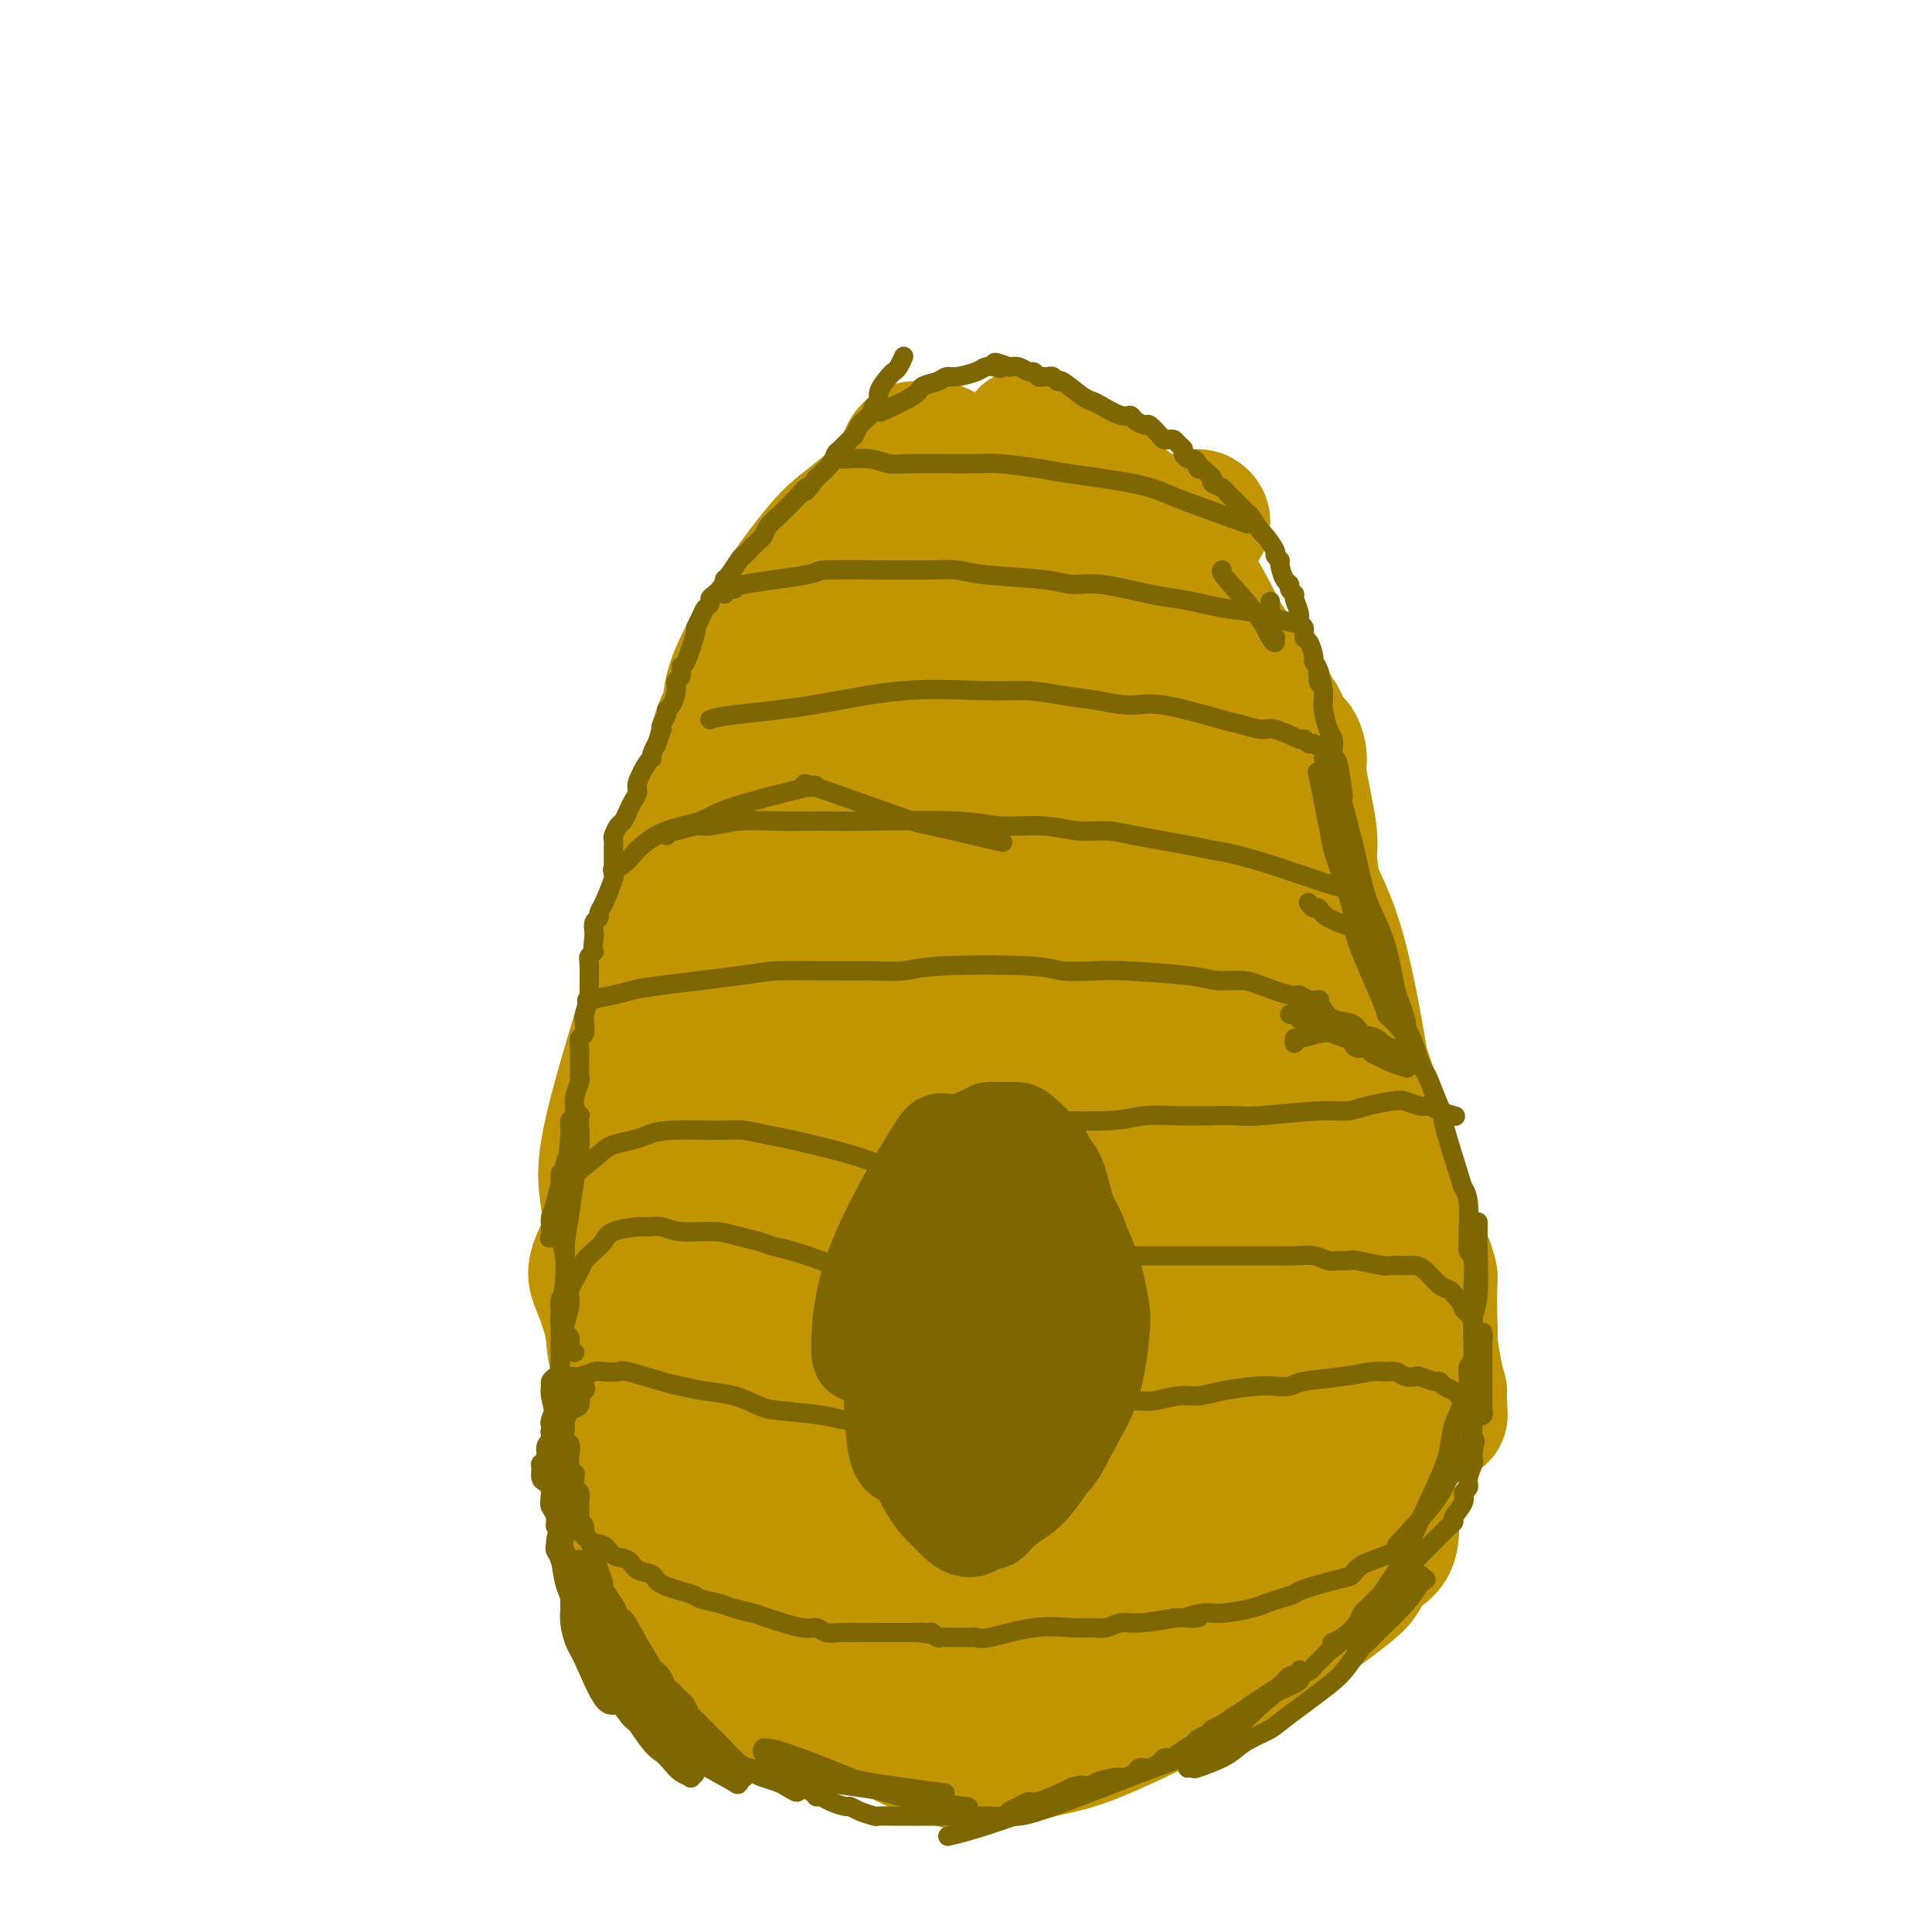 <svg viewBox='0 0 400 400' version='1.1' xmlns='http://www.w3.org/2000/svg' xmlns:xlink='http://www.w3.org/1999/xlink'><g fill='none' stroke='#C09501' stroke-width='28' stroke-linecap='round' stroke-linejoin='round'><path d='M187,137c0.135,0.065 0.270,0.129 0,0c-0.270,-0.129 -0.945,-0.453 -2,1c-1.055,1.453 -2.492,4.682 -4,7c-1.508,2.318 -3.088,3.726 -5,6c-1.912,2.274 -4.156,5.413 -6,8c-1.844,2.587 -3.289,4.622 -6,9c-2.711,4.378 -6.689,11.100 -9,15c-2.311,3.900 -2.956,4.980 -3,6c-0.044,1.020 0.511,1.982 1,3c0.489,1.018 0.911,2.093 1,3c0.089,0.907 -0.156,1.647 1,2c1.156,0.353 3.713,0.319 6,0c2.287,-0.319 4.303,-0.921 7,-2c2.697,-1.079 6.073,-2.633 10,-5c3.927,-2.367 8.404,-5.548 12,-8c3.596,-2.452 6.313,-4.175 11,-9c4.687,-4.825 11.346,-12.751 15,-17c3.654,-4.249 4.304,-4.820 5,-6c0.696,-1.180 1.437,-2.968 2,-6c0.563,-3.032 0.948,-7.309 1,-9c0.052,-1.691 -0.230,-0.795 -1,-1c-0.770,-0.205 -2.029,-1.511 -3,-2c-0.971,-0.489 -1.654,-0.162 -3,0c-1.346,0.162 -3.356,0.160 -5,0c-1.644,-0.160 -2.924,-0.476 -9,3c-6.076,3.476 -16.948,10.746 -23,15c-6.052,4.254 -7.283,5.491 -9,7c-1.717,1.509 -3.919,3.288 -5,5c-1.081,1.712 -1.040,3.356 -1,5'/><path d='M165,167c-0.981,2.227 -0.432,2.794 0,3c0.432,0.206 0.747,0.051 1,0c0.253,-0.051 0.443,0.002 4,-2c3.557,-2.002 10.483,-6.058 17,-12c6.517,-5.942 12.627,-13.769 16,-18c3.373,-4.231 4.009,-4.865 4,-6c-0.009,-1.135 -0.664,-2.772 -1,-3c-0.336,-0.228 -0.352,0.952 0,1c0.352,0.048 1.072,-1.038 -2,0c-3.072,1.038 -9.938,4.198 -15,7c-5.062,2.802 -8.321,5.244 -12,8c-3.679,2.756 -7.779,5.824 -11,8c-3.221,2.176 -5.563,3.460 -8,6c-2.437,2.540 -4.968,6.335 -6,8c-1.032,1.665 -0.565,1.200 0,1c0.565,-0.200 1.228,-0.136 1,0c-0.228,0.136 -1.345,0.345 1,-1c2.345,-1.345 8.154,-4.244 13,-8c4.846,-3.756 8.728,-8.369 12,-11c3.272,-2.631 5.932,-3.281 10,-9c4.068,-5.719 9.543,-16.508 11,-20c1.457,-3.492 -1.106,0.314 -2,1c-0.894,0.686 -0.121,-1.747 -5,1c-4.879,2.747 -15.411,10.673 -22,16c-6.589,5.327 -9.235,8.054 -12,11c-2.765,2.946 -5.648,6.109 -8,9c-2.352,2.891 -4.172,5.509 -5,7c-0.828,1.491 -0.665,1.855 0,3c0.665,1.145 1.833,3.073 3,5'/><path d='M149,172c1.191,1.273 2.669,0.457 5,0c2.331,-0.457 5.516,-0.553 8,-1c2.484,-0.447 4.267,-1.244 11,-4c6.733,-2.756 18.416,-7.471 25,-11c6.584,-3.529 8.068,-5.871 10,-8c1.932,-2.129 4.313,-4.046 6,-6c1.687,-1.954 2.679,-3.946 3,-5c0.321,-1.054 -0.028,-1.170 -1,-2c-0.972,-0.830 -2.567,-2.374 -4,-3c-1.433,-0.626 -2.702,-0.332 -5,0c-2.298,0.332 -5.623,0.704 -9,2c-3.377,1.296 -6.806,3.515 -10,5c-3.194,1.485 -6.152,2.235 -10,5c-3.848,2.765 -8.585,7.546 -10,9c-1.415,1.454 0.492,-0.420 1,-1c0.508,-0.580 -0.384,0.132 1,-1c1.384,-1.132 5.044,-4.110 8,-7c2.956,-2.890 5.207,-5.693 7,-7c1.793,-1.307 3.128,-1.119 5,-6c1.872,-4.881 4.283,-14.832 5,-19c0.717,-4.168 -0.258,-2.552 -2,-2c-1.742,0.552 -4.251,0.039 -6,0c-1.749,-0.039 -2.739,0.396 -4,1c-1.261,0.604 -2.791,1.378 -4,2c-1.209,0.622 -2.095,1.090 -3,2c-0.905,0.910 -1.830,2.260 -2,3c-0.170,0.740 0.415,0.870 1,1'/><path d='M175,119c-0.400,1.230 2.599,0.306 4,0c1.401,-0.306 1.202,0.006 4,-1c2.798,-1.006 8.592,-3.330 12,-5c3.408,-1.670 4.429,-2.686 6,-4c1.571,-1.314 3.690,-2.927 5,-4c1.310,-1.073 1.809,-1.606 2,-2c0.191,-0.394 0.073,-0.649 0,-1c-0.073,-0.351 -0.103,-0.799 -1,-1c-0.897,-0.201 -2.662,-0.157 -4,0c-1.338,0.157 -2.249,0.426 -4,1c-1.751,0.574 -4.343,1.454 -7,3c-2.657,1.546 -5.378,3.759 -8,5c-2.622,1.241 -5.145,1.509 -10,6c-4.855,4.491 -12.044,13.205 -16,19c-3.956,5.795 -4.681,8.672 -6,11c-1.319,2.328 -3.234,4.108 -4,11c-0.766,6.892 -0.384,18.895 0,26c0.384,7.105 0.768,9.314 1,12c0.232,2.686 0.310,5.851 3,14c2.690,8.149 7.992,21.281 11,26c3.008,4.719 3.721,1.026 4,0c0.279,-1.026 0.124,0.617 1,0c0.876,-0.617 2.785,-3.494 4,-5c1.215,-1.506 1.738,-1.640 4,-6c2.262,-4.360 6.264,-12.944 8,-18c1.736,-5.056 1.208,-6.582 1,-9c-0.208,-2.418 -0.094,-5.728 0,-8c0.094,-2.272 0.170,-3.506 -1,-5c-1.170,-1.494 -3.585,-3.247 -6,-5'/><path d='M178,179c-1.563,-0.669 -2.469,0.158 -4,1c-1.531,0.842 -3.687,1.699 -6,3c-2.313,1.301 -4.785,3.046 -7,5c-2.215,1.954 -4.175,4.118 -6,6c-1.825,1.882 -3.516,3.482 -4,6c-0.484,2.518 0.240,5.953 1,8c0.760,2.047 1.555,2.705 3,4c1.445,1.295 3.538,3.228 7,5c3.462,1.772 8.292,3.382 16,3c7.708,-0.382 18.294,-2.755 25,-5c6.706,-2.245 9.531,-4.360 12,-6c2.469,-1.640 4.581,-2.804 7,-6c2.419,-3.196 5.146,-8.424 6,-11c0.854,-2.576 -0.164,-2.501 -1,-3c-0.836,-0.499 -1.489,-1.571 -2,-3c-0.511,-1.429 -0.879,-3.215 -5,-3c-4.121,0.215 -11.995,2.432 -17,3c-5.005,0.568 -7.143,-0.515 -15,5c-7.857,5.515 -21.435,17.626 -27,23c-5.565,5.374 -3.116,4.012 -1,5c2.116,0.988 3.900,4.327 5,6c1.100,1.673 1.515,1.678 3,2c1.485,0.322 4.038,0.959 6,1c1.962,0.041 3.332,-0.513 6,-1c2.668,-0.487 6.635,-0.907 15,-5c8.365,-4.093 21.129,-11.860 27,-16c5.871,-4.140 4.850,-4.653 5,-6c0.150,-1.347 1.471,-3.528 2,-5c0.529,-1.472 0.264,-2.236 0,-3'/><path d='M229,192c-0.197,-3.086 -4.189,-3.800 -6,-4c-1.811,-0.200 -1.443,0.115 -4,1c-2.557,0.885 -8.041,2.340 -14,5c-5.959,2.660 -12.392,6.526 -18,10c-5.608,3.474 -10.391,6.555 -17,13c-6.609,6.445 -15.045,16.255 -18,21c-2.955,4.745 -0.430,4.425 0,5c0.430,0.575 -1.236,2.044 1,4c2.236,1.956 8.374,4.400 12,5c3.626,0.600 4.740,-0.642 9,-2c4.260,-1.358 11.664,-2.832 19,-6c7.336,-3.168 14.602,-8.031 21,-12c6.398,-3.969 11.928,-7.043 19,-13c7.072,-5.957 15.684,-14.795 19,-19c3.316,-4.205 1.334,-3.777 0,-4c-1.334,-0.223 -2.019,-1.098 -2,-2c0.019,-0.902 0.743,-1.833 -5,0c-5.743,1.833 -17.951,6.428 -27,11c-9.049,4.572 -14.937,9.122 -22,14c-7.063,4.878 -15.302,10.085 -22,16c-6.698,5.915 -11.857,12.538 -15,17c-3.143,4.462 -4.272,6.762 -5,10c-0.728,3.238 -1.056,7.412 1,10c2.056,2.588 6.495,3.588 5,6c-1.495,2.412 -8.926,6.235 6,0c14.926,-6.235 52.207,-22.527 69,-31c16.793,-8.473 13.098,-9.127 14,-11c0.902,-1.873 6.401,-4.964 9,-7c2.599,-2.036 2.300,-3.018 2,-4'/><path d='M260,225c3.706,-3.828 0.473,-2.398 -1,-2c-1.473,0.398 -1.184,-0.236 -3,0c-1.816,0.236 -5.736,1.343 -9,2c-3.264,0.657 -5.873,0.865 -16,7c-10.127,6.135 -27.773,18.197 -37,25c-9.227,6.803 -10.037,8.346 -12,11c-1.963,2.654 -5.081,6.420 -7,9c-1.919,2.580 -2.640,3.975 -2,6c0.640,2.025 2.641,4.679 4,6c1.359,1.321 2.076,1.308 4,1c1.924,-0.308 5.054,-0.912 9,-2c3.946,-1.088 8.709,-2.661 13,-4c4.291,-1.339 8.112,-2.443 16,-7c7.888,-4.557 19.844,-12.566 26,-17c6.156,-4.434 6.511,-5.294 7,-6c0.489,-0.706 1.112,-1.260 1,-2c-0.112,-0.740 -0.959,-1.667 -1,-2c-0.041,-0.333 0.725,-0.072 -1,1c-1.725,1.072 -5.942,2.956 -10,5c-4.058,2.044 -7.956,4.249 -12,7c-4.044,2.751 -8.235,6.049 -12,9c-3.765,2.951 -7.103,5.556 -10,10c-2.897,4.444 -5.352,10.726 -6,14c-0.648,3.274 0.510,3.541 0,4c-0.510,0.459 -2.689,1.112 1,2c3.689,0.888 13.247,2.011 18,2c4.753,-0.011 4.703,-1.157 6,-2c1.297,-0.843 3.942,-1.384 5,-2c1.058,-0.616 0.529,-1.308 0,-2'/><path d='M231,298c1.480,-0.899 -0.319,-0.146 -1,0c-0.681,0.146 -0.245,-0.313 -1,0c-0.755,0.313 -2.701,1.400 -4,2c-1.299,0.600 -1.952,0.713 -5,4c-3.048,3.287 -8.492,9.749 -11,13c-2.508,3.251 -2.081,3.291 -2,4c0.081,0.709 -0.185,2.086 0,3c0.185,0.914 0.822,1.364 1,2c0.178,0.636 -0.101,1.459 1,2c1.101,0.541 3.582,0.801 5,1c1.418,0.199 1.773,0.338 3,0c1.227,-0.338 3.324,-1.151 5,-2c1.676,-0.849 2.929,-1.732 4,-3c1.071,-1.268 1.960,-2.919 2,-4c0.040,-1.081 -0.770,-1.590 -1,-2c-0.230,-0.410 0.118,-0.721 0,-1c-0.118,-0.279 -0.704,-0.525 -2,0c-1.296,0.525 -3.303,1.822 -5,3c-1.697,1.178 -3.083,2.236 -4,3c-0.917,0.764 -1.366,1.235 -2,2c-0.634,0.765 -1.454,1.825 -2,3c-0.546,1.175 -0.818,2.465 0,3c0.818,0.535 2.728,0.314 2,1c-0.728,0.686 -4.093,2.278 2,0c6.093,-2.278 21.643,-8.425 28,-11c6.357,-2.575 3.519,-1.578 3,-1c-0.519,0.578 1.280,0.737 2,1c0.720,0.263 0.360,0.632 0,1'/><path d='M249,322c5.616,-1.006 1.157,0.979 -1,2c-2.157,1.021 -2.013,1.079 -3,2c-0.987,0.921 -3.104,2.706 -5,4c-1.896,1.294 -3.572,2.099 -9,4c-5.428,1.901 -14.608,4.899 -20,6c-5.392,1.101 -6.997,0.305 -10,0c-3.003,-0.305 -7.405,-0.117 -11,0c-3.595,0.117 -6.383,0.165 -12,-1c-5.617,-1.165 -14.064,-3.543 -19,-5c-4.936,-1.457 -6.361,-1.995 -8,-3c-1.639,-1.005 -3.490,-2.479 -5,-4c-1.510,-1.521 -2.677,-3.089 -3,-4c-0.323,-0.911 0.198,-1.164 1,-3c0.802,-1.836 1.884,-5.256 4,-8c2.116,-2.744 5.268,-4.813 9,-7c3.732,-2.187 8.046,-4.492 12,-7c3.954,-2.508 7.547,-5.219 17,-8c9.453,-2.781 24.765,-5.634 33,-7c8.235,-1.366 9.394,-1.247 12,-1c2.606,0.247 6.658,0.622 10,1c3.342,0.378 5.974,0.761 8,1c2.026,0.239 3.448,0.335 5,2c1.552,1.665 3.236,4.898 5,5c1.764,0.102 3.607,-2.926 -1,2c-4.607,4.926 -15.666,17.805 -23,24c-7.334,6.195 -10.943,5.707 -15,7c-4.057,1.293 -8.562,4.367 -13,6c-4.438,1.633 -8.810,1.824 -12,2c-3.190,0.176 -5.197,0.336 -10,-1c-4.803,-1.336 -12.401,-4.168 -20,-7'/><path d='M165,324c-5.571,-4.560 -4.499,-11.960 -3,-17c1.499,-5.040 3.423,-7.722 6,-11c2.577,-3.278 5.806,-7.154 10,-11c4.194,-3.846 9.355,-7.663 15,-11c5.645,-3.337 11.776,-6.193 16,-8c4.224,-1.807 6.542,-2.566 13,-3c6.458,-0.434 17.055,-0.543 23,0c5.945,0.543 7.236,1.737 9,3c1.764,1.263 4.000,2.596 5,5c1.000,2.404 0.765,5.880 0,9c-0.765,3.120 -2.060,5.885 -5,10c-2.940,4.115 -7.525,9.579 -13,14c-5.475,4.421 -11.840,7.798 -18,11c-6.160,3.202 -12.115,6.227 -17,8c-4.885,1.773 -8.699,2.293 -16,1c-7.301,-1.293 -18.090,-4.401 -25,-6c-6.910,-1.599 -9.942,-1.690 -11,-8c-1.058,-6.310 -0.143,-18.839 2,-26c2.143,-7.161 5.513,-8.956 9,-12c3.487,-3.044 7.092,-7.338 11,-11c3.908,-3.662 8.119,-6.691 16,-9c7.881,-2.309 19.430,-3.898 26,-4c6.570,-0.102 8.159,1.281 11,3c2.841,1.719 6.932,3.772 10,6c3.068,2.228 5.112,4.630 6,6c0.888,1.370 0.619,1.707 -1,5c-1.619,3.293 -4.590,9.540 -8,14c-3.410,4.460 -7.260,7.131 -12,10c-4.740,2.869 -10.370,5.934 -16,9'/><path d='M208,301c-11.522,3.975 -26.327,4.411 -34,5c-7.673,0.589 -8.215,1.330 -15,-2c-6.785,-3.330 -19.812,-10.732 -26,-16c-6.188,-5.268 -5.535,-8.402 -6,-12c-0.465,-3.598 -2.048,-7.661 -3,-10c-0.952,-2.339 -1.272,-2.955 2,-9c3.272,-6.045 10.137,-17.519 16,-24c5.863,-6.481 10.723,-7.971 16,-10c5.277,-2.029 10.971,-4.599 15,-6c4.029,-1.401 6.395,-1.633 14,-1c7.605,0.633 20.450,2.132 28,4c7.550,1.868 9.806,4.104 12,7c2.194,2.896 4.326,6.453 6,9c1.674,2.547 2.888,4.085 2,10c-0.888,5.915 -3.880,16.208 -7,23c-3.120,6.792 -6.369,10.082 -10,14c-3.631,3.918 -7.643,8.462 -13,12c-5.357,3.538 -12.059,6.070 -17,8c-4.941,1.930 -8.121,3.257 -14,4c-5.879,0.743 -14.459,0.900 -20,-1c-5.541,-1.900 -8.045,-5.857 -11,-5c-2.955,0.857 -6.362,6.529 -7,-7c-0.638,-13.529 1.494,-46.260 4,-62c2.506,-15.740 5.386,-14.488 9,-16c3.614,-1.512 7.963,-5.786 12,-8c4.037,-2.214 7.763,-2.367 10,-3c2.237,-0.633 2.987,-1.747 7,0c4.013,1.747 11.289,6.356 15,10c3.711,3.644 3.855,6.322 4,9'/><path d='M197,224c0.499,3.815 -0.254,8.854 0,12c0.254,3.146 1.515,4.401 -2,14c-3.515,9.599 -11.807,27.543 -17,37c-5.193,9.457 -7.288,10.429 -10,12c-2.712,1.571 -6.043,3.743 -9,5c-2.957,1.257 -5.540,1.601 -7,2c-1.460,0.399 -1.795,0.854 -6,-3c-4.205,-3.854 -12.278,-12.016 -16,-18c-3.722,-5.984 -3.091,-9.792 -3,-16c0.091,-6.208 -0.357,-14.818 -1,-20c-0.643,-5.182 -1.481,-6.936 2,-20c3.481,-13.064 11.282,-37.437 16,-50c4.718,-12.563 6.352,-13.315 9,-16c2.648,-2.685 6.311,-7.303 9,-10c2.689,-2.697 4.404,-3.473 6,-4c1.596,-0.527 3.074,-0.804 5,0c1.926,0.804 4.299,2.690 6,5c1.701,2.310 2.728,5.045 3,8c0.272,2.955 -0.212,6.130 0,8c0.212,1.870 1.120,2.433 -1,8c-2.120,5.567 -7.269,16.137 -10,22c-2.731,5.863 -3.045,7.020 -8,9c-4.955,1.980 -14.552,4.782 -19,5c-4.448,0.218 -3.747,-2.147 -4,-5c-0.253,-2.853 -1.460,-6.193 -2,-9c-0.540,-2.807 -0.413,-5.082 0,-8c0.413,-2.918 1.111,-6.478 2,-10c0.889,-3.522 1.968,-7.006 5,-12c3.032,-4.994 8.016,-11.497 13,-18'/><path d='M158,152c3.641,-5.532 3.743,-4.361 5,-4c1.257,0.361 3.669,-0.087 5,0c1.331,0.087 1.582,0.708 3,2c1.418,1.292 4.003,3.253 5,5c0.997,1.747 0.405,3.278 0,4c-0.405,0.722 -0.625,0.634 -2,3c-1.375,2.366 -3.907,7.186 -6,10c-2.093,2.814 -3.746,3.623 -5,4c-1.254,0.377 -2.108,0.323 -3,0c-0.892,-0.323 -1.824,-0.914 -3,-1c-1.176,-0.086 -2.598,0.332 -4,-3c-1.402,-3.332 -2.784,-10.415 -3,-15c-0.216,-4.585 0.734,-6.672 1,-9c0.266,-2.328 -0.153,-4.897 3,-11c3.153,-6.103 9.876,-15.741 14,-21c4.124,-5.259 5.649,-6.141 8,-8c2.351,-1.859 5.529,-4.696 8,-6c2.471,-1.304 4.234,-1.074 6,-1c1.766,0.074 3.534,-0.006 5,0c1.466,0.006 2.629,0.100 5,2c2.371,1.900 5.949,5.607 8,7c2.051,1.393 2.574,0.471 1,4c-1.574,3.529 -5.245,11.508 -7,15c-1.755,3.492 -1.595,2.497 -2,2c-0.405,-0.497 -1.377,-0.495 -2,-1c-0.623,-0.505 -0.899,-1.517 -1,-2c-0.101,-0.483 -0.027,-0.438 0,-1c0.027,-0.562 0.008,-1.732 1,-3c0.992,-1.268 2.996,-2.634 5,-4'/><path d='M203,120c1.729,-0.696 3.553,-0.436 5,0c1.447,0.436 2.517,1.050 4,1c1.483,-0.050 3.380,-0.762 8,3c4.620,3.762 11.962,11.998 16,17c4.038,5.002 4.772,6.771 5,10c0.228,3.229 -0.049,7.918 0,11c0.049,3.082 0.423,4.557 -1,10c-1.423,5.443 -4.644,14.854 -7,20c-2.356,5.146 -3.846,6.028 -5,7c-1.154,0.972 -1.970,2.035 -5,2c-3.030,-0.035 -8.272,-1.168 -11,-3c-2.728,-1.832 -2.942,-4.362 -4,-8c-1.058,-3.638 -2.961,-8.385 -4,-13c-1.039,-4.615 -1.212,-9.099 -1,-13c0.212,-3.901 0.811,-7.218 1,-11c0.189,-3.782 -0.033,-8.028 2,-13c2.033,-4.972 6.319,-10.671 9,-13c2.681,-2.329 3.756,-1.288 5,-1c1.244,0.288 2.657,-0.178 4,0c1.343,0.178 2.618,1.000 4,2c1.382,1.000 2.872,2.177 5,5c2.128,2.823 4.893,7.290 5,13c0.107,5.710 -2.444,12.663 -4,16c-1.556,3.337 -2.115,3.058 -3,3c-0.885,-0.058 -2.095,0.105 -3,0c-0.905,-0.105 -1.505,-0.478 -3,-1c-1.495,-0.522 -3.885,-1.191 -6,-2c-2.115,-0.809 -3.954,-1.756 -7,-6c-3.046,-4.244 -7.299,-11.784 -9,-16c-1.701,-4.216 -0.851,-5.108 0,-6'/><path d='M203,134c-1.432,-4.449 -0.510,-4.571 0,-7c0.510,-2.429 0.610,-7.167 1,-10c0.390,-2.833 1.070,-3.763 2,-5c0.930,-1.237 2.108,-2.781 3,-4c0.892,-1.219 1.497,-2.115 4,-3c2.503,-0.885 6.906,-1.761 9,-2c2.094,-0.239 1.881,0.160 3,1c1.119,0.840 3.572,2.121 5,3c1.428,0.879 1.833,1.354 4,5c2.167,3.646 6.098,10.462 8,15c1.902,4.538 1.777,6.799 2,10c0.223,3.201 0.795,7.342 1,10c0.205,2.658 0.044,3.831 -1,9c-1.044,5.169 -2.969,14.333 -4,19c-1.031,4.667 -1.167,4.836 -1,6c0.167,1.164 0.635,3.322 1,5c0.365,1.678 0.625,2.876 1,4c0.375,1.124 0.864,2.175 1,3c0.136,0.825 -0.083,1.424 1,2c1.083,0.576 3.467,1.128 4,1c0.533,-0.128 -0.786,-0.936 2,0c2.786,0.936 9.677,3.616 13,5c3.323,1.384 3.080,1.472 4,2c0.920,0.528 3.005,1.496 4,3c0.995,1.504 0.899,3.545 1,5c0.101,1.455 0.397,2.324 0,3c-0.397,0.676 -1.488,1.161 -2,2c-0.512,0.839 -0.446,2.034 -1,3c-0.554,0.966 -1.730,1.705 -3,2c-1.270,0.295 -2.635,0.148 -4,0'/><path d='M261,221c-1.756,1.186 -1.147,0.652 -3,-1c-1.853,-1.652 -6.168,-4.423 -8,-6c-1.832,-1.577 -1.181,-1.959 -1,-4c0.181,-2.041 -0.108,-5.742 0,-8c0.108,-2.258 0.614,-3.073 1,-4c0.386,-0.927 0.653,-1.967 1,-3c0.347,-1.033 0.774,-2.059 2,-2c1.226,0.059 3.253,1.204 5,2c1.747,0.796 3.216,1.243 5,3c1.784,1.757 3.884,4.823 6,7c2.116,2.177 4.248,3.463 5,8c0.752,4.537 0.125,12.325 0,17c-0.125,4.675 0.251,6.238 0,9c-0.251,2.762 -1.131,6.722 -2,10c-0.869,3.278 -1.729,5.873 -3,9c-1.271,3.127 -2.953,6.786 -4,8c-1.047,1.214 -1.459,-0.015 -2,-1c-0.541,-0.985 -1.211,-1.724 -2,-2c-0.789,-0.276 -1.697,-0.090 -3,-4c-1.303,-3.910 -3.000,-11.916 -4,-16c-1.000,-4.084 -1.301,-4.245 -1,-10c0.301,-5.755 1.205,-17.104 2,-22c0.795,-4.896 1.480,-3.338 2,-3c0.520,0.338 0.874,-0.545 1,-1c0.126,-0.455 0.024,-0.482 1,1c0.976,1.482 3.029,4.472 5,7c1.971,2.528 3.858,4.595 5,8c1.142,3.405 1.538,8.147 2,12c0.462,3.853 0.989,6.815 1,12c0.011,5.185 -0.495,12.592 -1,20'/><path d='M271,267c-0.043,8.554 -1.152,7.938 -2,9c-0.848,1.062 -1.435,3.801 -2,6c-0.565,2.199 -1.108,3.859 -2,6c-0.892,2.141 -2.133,4.762 -3,6c-0.867,1.238 -1.360,1.094 -1,1c0.360,-0.094 1.572,-0.138 2,0c0.428,0.138 0.073,0.459 1,1c0.927,0.541 3.135,1.304 4,2c0.865,0.696 0.386,1.326 0,2c-0.386,0.674 -0.680,1.393 -1,2c-0.320,0.607 -0.668,1.103 -1,2c-0.332,0.897 -0.650,2.194 -1,3c-0.350,0.806 -0.733,1.121 -1,2c-0.267,0.879 -0.419,2.323 -1,3c-0.581,0.677 -1.589,0.588 -2,1c-0.411,0.412 -0.223,1.327 0,2c0.223,0.673 0.481,1.106 1,2c0.519,0.894 1.297,2.250 2,3c0.703,0.750 1.329,0.895 2,1c0.671,0.105 1.387,0.172 2,0c0.613,-0.172 1.121,-0.583 2,-1c0.879,-0.417 2.127,-0.842 3,-1c0.873,-0.158 1.372,-0.050 3,-2c1.628,-1.950 4.387,-5.959 6,-9c1.613,-3.041 2.082,-5.114 2,-7c-0.082,-1.886 -0.714,-3.585 -1,-6c-0.286,-2.415 -0.224,-5.547 -1,-13c-0.776,-7.453 -2.388,-19.226 -4,-31'/><path d='M278,251c-1.513,-10.807 -2.296,-12.825 -3,-17c-0.704,-4.175 -1.328,-10.507 -2,-15c-0.672,-4.493 -1.394,-7.146 -2,-12c-0.606,-4.854 -1.098,-11.910 -1,-16c0.098,-4.090 0.787,-5.216 1,-7c0.213,-1.784 -0.051,-4.227 0,-6c0.051,-1.773 0.415,-2.876 0,-6c-0.415,-3.124 -1.610,-8.267 -2,-11c-0.390,-2.733 0.026,-3.054 0,-4c-0.026,-0.946 -0.492,-2.518 -1,-3c-0.508,-0.482 -1.058,0.124 -2,0c-0.942,-0.124 -2.277,-0.978 -3,-1c-0.723,-0.022 -0.835,0.787 -2,1c-1.165,0.213 -3.385,-0.170 -5,-1c-1.615,-0.830 -2.626,-2.109 -3,-3c-0.374,-0.891 -0.111,-1.396 0,-2c0.111,-0.604 0.071,-1.308 0,-2c-0.071,-0.692 -0.173,-1.374 0,-2c0.173,-0.626 0.621,-1.198 1,-2c0.379,-0.802 0.690,-1.836 1,-2c0.310,-0.164 0.620,0.542 1,1c0.380,0.458 0.831,0.669 1,1c0.169,0.331 0.057,0.781 0,1c-0.057,0.219 -0.057,0.206 0,2c0.057,1.794 0.173,5.395 0,8c-0.173,2.605 -0.634,4.214 -1,6c-0.366,1.786 -0.637,3.750 -1,8c-0.363,4.250 -0.818,10.786 -1,14c-0.182,3.214 -0.091,3.107 0,3'/><path d='M254,184c-0.444,6.917 -0.053,3.208 1,2c1.053,-1.208 2.769,0.083 4,1c1.231,0.917 1.978,1.461 3,2c1.022,0.539 2.319,1.075 4,2c1.681,0.925 3.746,2.239 5,3c1.254,0.761 1.699,0.968 3,3c1.301,2.032 3.460,5.887 4,8c0.540,2.113 -0.537,2.482 -1,3c-0.463,0.518 -0.312,1.183 -1,3c-0.688,1.817 -2.215,4.786 -4,7c-1.785,2.214 -3.828,3.674 -5,4c-1.172,0.326 -1.473,-0.482 -2,-1c-0.527,-0.518 -1.279,-0.747 -2,-1c-0.721,-0.253 -1.410,-0.529 -2,-3c-0.590,-2.471 -1.079,-7.137 -1,-11c0.079,-3.863 0.728,-6.922 1,-8c0.272,-1.078 0.168,-0.174 1,-9c0.832,-8.826 2.602,-27.381 3,-35c0.398,-7.619 -0.575,-4.303 -1,-4c-0.425,0.303 -0.300,-2.407 -1,-4c-0.700,-1.593 -2.224,-2.069 -3,-3c-0.776,-0.931 -0.805,-2.319 -2,-4c-1.195,-1.681 -3.558,-3.657 -5,-5c-1.442,-1.343 -1.965,-2.054 -4,-4c-2.035,-1.946 -5.581,-5.127 -7,-7c-1.419,-1.873 -0.709,-2.436 0,-3'/><path d='M242,120c-3.220,-4.411 -0.769,-2.439 0,-2c0.769,0.439 -0.145,-0.655 0,-2c0.145,-1.345 1.348,-2.939 2,-4c0.652,-1.061 0.754,-1.588 1,-2c0.246,-0.412 0.637,-0.709 1,-1c0.363,-0.291 0.698,-0.576 1,-1c0.302,-0.424 0.572,-0.986 1,-1c0.428,-0.014 1.013,0.521 1,1c-0.013,0.479 -0.624,0.903 -1,1c-0.376,0.097 -0.517,-0.132 -1,0c-0.483,0.132 -1.310,0.626 -2,1c-0.690,0.374 -1.245,0.629 -2,1c-0.755,0.371 -1.711,0.859 -4,1c-2.289,0.141 -5.913,-0.066 -8,0c-2.087,0.066 -2.638,0.403 -4,0c-1.362,-0.403 -3.534,-1.547 -5,-2c-1.466,-0.453 -2.225,-0.214 -4,-1c-1.775,-0.786 -4.568,-2.595 -6,-4c-1.432,-1.405 -1.505,-2.404 -2,-3c-0.495,-0.596 -1.413,-0.787 -1,-3c0.413,-2.213 2.156,-6.447 3,-8c0.844,-1.553 0.789,-0.426 1,0c0.211,0.426 0.688,0.152 1,0c0.312,-0.152 0.459,-0.181 1,0c0.541,0.181 1.476,0.573 2,1c0.524,0.427 0.635,0.888 1,1c0.365,0.112 0.983,-0.124 1,0c0.017,0.124 -0.567,0.607 -1,1c-0.433,0.393 -0.717,0.697 -1,1'/><path d='M217,95c0.816,0.692 0.355,0.421 -1,1c-1.355,0.579 -3.605,2.009 -5,3c-1.395,0.991 -1.935,1.544 -3,2c-1.065,0.456 -2.655,0.815 -4,1c-1.345,0.185 -2.445,0.198 -4,0c-1.555,-0.198 -3.566,-0.606 -5,-1c-1.434,-0.394 -2.290,-0.775 -3,-1c-0.710,-0.225 -1.274,-0.295 -2,-1c-0.726,-0.705 -1.614,-2.045 -2,-3c-0.386,-0.955 -0.271,-1.526 0,-2c0.271,-0.474 0.699,-0.852 1,-1c0.301,-0.148 0.475,-0.067 1,0c0.525,0.067 1.402,0.119 2,0c0.598,-0.119 0.916,-0.410 2,0c1.084,0.410 2.932,1.520 4,2c1.068,0.480 1.355,0.329 2,1c0.645,0.671 1.647,2.164 2,3c0.353,0.836 0.055,1.015 -1,3c-1.055,1.985 -2.867,5.776 -4,8c-1.133,2.224 -1.586,2.882 -3,4c-1.414,1.118 -3.790,2.696 -5,3c-1.210,0.304 -1.253,-0.667 -1,-1c0.253,-0.333 0.803,-0.030 1,0c0.197,0.030 0.040,-0.214 1,-1c0.960,-0.786 3.037,-2.115 5,-3c1.963,-0.885 3.813,-1.325 6,-2c2.187,-0.675 4.710,-1.583 7,-2c2.290,-0.417 4.347,-0.343 7,0c2.653,0.343 5.901,0.955 9,2c3.099,1.045 6.050,2.522 9,4'/><path d='M233,114c7.341,3.557 13.193,9.448 17,14c3.807,4.552 5.570,7.764 7,10c1.430,2.236 2.527,3.497 5,10c2.473,6.503 6.322,18.248 8,25c1.678,6.752 1.183,8.513 2,11c0.817,2.487 2.945,5.702 5,13c2.055,7.298 4.038,18.679 5,25c0.962,6.321 0.902,7.581 1,10c0.098,2.419 0.355,5.998 0,10c-0.355,4.002 -1.322,8.429 -2,12c-0.678,3.571 -1.068,6.287 -2,11c-0.932,4.713 -2.407,11.424 -3,15c-0.593,3.576 -0.303,4.017 0,5c0.303,0.983 0.619,2.509 1,4c0.381,1.491 0.826,2.948 1,4c0.174,1.052 0.077,1.700 1,3c0.923,1.300 2.866,3.252 4,5c1.134,1.748 1.460,3.291 2,4c0.540,0.709 1.294,0.585 2,3c0.706,2.415 1.365,7.369 1,10c-0.365,2.631 -1.755,2.937 -3,4c-1.245,1.063 -2.345,2.881 -3,4c-0.655,1.119 -0.865,1.539 -4,4c-3.135,2.461 -9.196,6.963 -14,10c-4.804,3.037 -8.351,4.609 -11,6c-2.649,1.391 -4.401,2.600 -9,5c-4.599,2.400 -12.046,5.992 -17,8c-4.954,2.008 -7.415,2.431 -10,3c-2.585,0.569 -5.292,1.285 -8,2'/><path d='M209,364c-4.197,0.976 -5.689,0.915 -7,1c-1.311,0.085 -2.440,0.314 -6,-1c-3.560,-1.314 -9.553,-4.171 -13,-6c-3.447,-1.829 -4.350,-2.629 -6,-4c-1.650,-1.371 -4.047,-3.315 -6,-5c-1.953,-1.685 -3.461,-3.113 -5,-6c-1.539,-2.887 -3.107,-7.232 -4,-10c-0.893,-2.768 -1.110,-3.958 -1,-5c0.110,-1.042 0.549,-1.935 1,-4c0.451,-2.065 0.915,-5.300 1,-7c0.085,-1.700 -0.209,-1.865 2,-3c2.209,-1.135 6.922,-3.242 9,-4c2.078,-0.758 1.520,-0.169 2,0c0.480,0.169 1.996,-0.082 5,1c3.004,1.082 7.496,3.497 10,5c2.504,1.503 3.019,2.094 4,3c0.981,0.906 2.427,2.126 3,4c0.573,1.874 0.273,4.401 0,6c-0.273,1.599 -0.520,2.271 -2,5c-1.480,2.729 -4.194,7.514 -6,10c-1.806,2.486 -2.704,2.674 -4,4c-1.296,1.326 -2.989,3.791 -6,5c-3.011,1.209 -7.340,1.162 -10,1c-2.660,-0.162 -3.651,-0.440 -5,-1c-1.349,-0.560 -3.054,-1.402 -5,-2c-1.946,-0.598 -4.132,-0.953 -6,-2c-1.868,-1.047 -3.418,-2.786 -5,-4c-1.582,-1.214 -3.195,-1.904 -6,-5c-2.805,-3.096 -6.801,-8.599 -9,-12c-2.199,-3.401 -2.599,-4.701 -3,-6'/><path d='M131,322c-2.770,-4.481 -3.696,-6.684 -4,-11c-0.304,-4.316 0.015,-10.746 0,-14c-0.015,-3.254 -0.362,-3.334 0,-6c0.362,-2.666 1.434,-7.920 2,-11c0.566,-3.080 0.627,-3.985 1,-5c0.373,-1.015 1.060,-2.138 2,-5c0.940,-2.862 2.135,-7.462 3,-10c0.865,-2.538 1.399,-3.012 2,-4c0.601,-0.988 1.268,-2.490 2,-4c0.732,-1.510 1.529,-3.030 2,-4c0.471,-0.970 0.615,-1.391 1,-2c0.385,-0.609 1.009,-1.408 2,-1c0.991,0.408 2.347,2.021 3,3c0.653,0.979 0.601,1.324 2,4c1.399,2.676 4.248,7.682 8,14c3.752,6.318 8.408,13.947 12,19c3.592,5.053 6.119,7.529 9,10c2.881,2.471 6.115,4.937 9,7c2.885,2.063 5.419,3.724 7,5c1.581,1.276 2.208,2.168 11,2c8.792,-0.168 25.748,-1.396 33,-2c7.252,-0.604 4.799,-0.586 5,-1c0.201,-0.414 3.058,-1.261 5,-2c1.942,-0.739 2.971,-1.369 4,-2'/><path d='M252,302c2.543,-0.908 1.901,-0.678 2,-1c0.099,-0.322 0.940,-1.195 2,-2c1.060,-0.805 2.340,-1.543 3,-2c0.660,-0.457 0.700,-0.632 1,-1c0.300,-0.368 0.860,-0.930 1,-1c0.140,-0.070 -0.139,0.352 0,0c0.139,-0.352 0.698,-1.477 1,-2c0.302,-0.523 0.349,-0.444 1,-1c0.651,-0.556 1.906,-1.746 3,-3c1.094,-1.254 2.026,-2.572 3,-4c0.974,-1.428 1.990,-2.966 3,-4c1.010,-1.034 2.014,-1.563 4,-4c1.986,-2.437 4.956,-6.782 7,-9c2.044,-2.218 3.164,-2.307 4,-3c0.836,-0.693 1.390,-1.989 2,-3c0.610,-1.011 1.278,-1.738 2,-2c0.722,-0.262 1.500,-0.058 2,0c0.500,0.058 0.722,-0.028 1,0c0.278,0.028 0.611,0.170 1,1c0.389,0.830 0.833,2.347 1,3c0.167,0.653 0.058,0.443 0,2c-0.058,1.557 -0.064,4.880 0,7c0.064,2.120 0.198,3.037 0,4c-0.198,0.963 -0.730,1.971 -1,3c-0.270,1.029 -0.280,2.080 0,4c0.280,1.920 0.848,4.711 1,6c0.152,1.289 -0.113,1.078 0,1c0.113,-0.078 0.604,-0.022 1,0c0.396,0.022 0.698,0.011 1,0'/><path d='M298,291c0.300,4.051 0.051,0.679 0,-1c-0.051,-1.679 0.097,-1.665 0,-2c-0.097,-0.335 -0.440,-1.020 -1,-4c-0.560,-2.980 -1.337,-8.254 -2,-12c-0.663,-3.746 -1.212,-5.964 -2,-9c-0.788,-3.036 -1.813,-6.891 -2,-9c-0.187,-2.109 0.465,-2.471 -1,-8c-1.465,-5.529 -5.048,-16.225 -7,-22c-1.952,-5.775 -2.275,-6.628 -3,-9c-0.725,-2.372 -1.854,-6.262 -3,-9c-1.146,-2.738 -2.309,-4.326 -3,-6c-0.691,-1.674 -0.909,-3.436 -2,-6c-1.091,-2.564 -3.056,-5.930 -4,-8c-0.944,-2.070 -0.869,-2.842 -1,-4c-0.131,-1.158 -0.468,-2.701 -1,-4c-0.532,-1.299 -1.260,-2.353 -2,-5c-0.740,-2.647 -1.493,-6.887 -2,-9c-0.507,-2.113 -0.769,-2.100 -1,-3c-0.231,-0.900 -0.430,-2.713 -1,-4c-0.570,-1.287 -1.509,-2.046 -2,-4c-0.491,-1.954 -0.534,-5.101 -1,-7c-0.466,-1.899 -1.357,-2.549 -2,-4c-0.643,-1.451 -1.040,-3.705 -1,-5c0.040,-1.295 0.515,-1.633 -1,-5c-1.515,-3.367 -5.021,-9.762 -7,-13c-1.979,-3.238 -2.431,-3.318 -3,-4c-0.569,-0.682 -1.256,-1.966 -3,-4c-1.744,-2.034 -4.547,-4.817 -6,-6c-1.453,-1.183 -1.558,-0.767 -2,-1c-0.442,-0.233 -1.221,-1.117 -2,-2'/><path d='M230,102c-4.345,-5.155 -3.708,-3.042 -4,-2c-0.292,1.042 -1.512,1.012 -2,1c-0.488,-0.012 -0.244,-0.006 0,0'/></g>
<g fill='none' stroke='#7E6601' stroke-width='4' stroke-linecap='round' stroke-linejoin='round'><path d='M187,74c0.087,-0.199 0.173,-0.398 0,0c-0.173,0.398 -0.606,1.392 -1,2c-0.394,0.608 -0.750,0.831 -1,1c-0.250,0.169 -0.395,0.286 -1,1c-0.605,0.714 -1.671,2.025 -2,3c-0.329,0.975 0.080,1.613 0,2c-0.080,0.387 -0.650,0.522 -1,1c-0.350,0.478 -0.479,1.298 -1,2c-0.521,0.702 -1.435,1.287 -2,2c-0.565,0.713 -0.780,1.555 -1,2c-0.220,0.445 -0.446,0.492 -1,1c-0.554,0.508 -1.437,1.476 -2,2c-0.563,0.524 -0.805,0.603 -1,1c-0.195,0.397 -0.341,1.114 -1,2c-0.659,0.886 -1.829,1.943 -3,3'/><path d='M169,99c-3.174,4.258 -2.107,2.402 -2,2c0.107,-0.402 -0.744,0.651 -2,2c-1.256,1.349 -2.918,2.995 -4,4c-1.082,1.005 -1.586,1.369 -2,2c-0.414,0.631 -0.740,1.529 -1,2c-0.260,0.471 -0.454,0.515 -1,1c-0.546,0.485 -1.443,1.411 -2,2c-0.557,0.589 -0.774,0.839 -1,1c-0.226,0.161 -0.459,0.232 -1,1c-0.541,0.768 -1.389,2.233 -2,3c-0.611,0.767 -0.986,0.836 -1,1c-0.014,0.164 0.333,0.425 0,1c-0.333,0.575 -1.346,1.466 -2,2c-0.654,0.534 -0.950,0.712 -1,1c-0.050,0.288 0.146,0.688 0,1c-0.146,0.312 -0.634,0.537 -1,1c-0.366,0.463 -0.610,1.166 -1,2c-0.390,0.834 -0.927,1.800 -1,2c-0.073,0.200 0.316,-0.364 0,1c-0.316,1.364 -1.338,4.657 -2,6c-0.662,1.343 -0.965,0.734 -1,1c-0.035,0.266 0.197,1.405 0,2c-0.197,0.595 -0.822,0.645 -1,1c-0.178,0.355 0.092,1.016 0,2c-0.092,0.984 -0.547,2.291 -1,3c-0.453,0.709 -0.905,0.819 -1,1c-0.095,0.181 0.167,0.433 0,1c-0.167,0.567 -0.762,1.448 -1,2c-0.238,0.552 -0.119,0.776 0,1'/><path d='M137,151c-1.556,4.442 -0.947,3.046 -1,3c-0.053,-0.046 -0.770,1.258 -1,2c-0.230,0.742 0.026,0.923 0,1c-0.026,0.077 -0.336,0.051 -1,1c-0.664,0.949 -1.684,2.874 -2,4c-0.316,1.126 0.070,1.452 0,2c-0.070,0.548 -0.597,1.317 -1,2c-0.403,0.683 -0.682,1.281 -1,2c-0.318,0.719 -0.674,1.558 -1,2c-0.326,0.442 -0.623,0.486 -1,1c-0.377,0.514 -0.833,1.499 -1,2c-0.167,0.501 -0.045,0.519 0,1c0.045,0.481 0.011,1.425 0,2c-0.011,0.575 -0.001,0.780 0,1c0.001,0.220 -0.006,0.454 0,1c0.006,0.546 0.026,1.403 0,2c-0.026,0.597 -0.097,0.934 0,1c0.097,0.066 0.362,-0.138 0,1c-0.362,1.138 -1.351,3.618 -2,5c-0.649,1.382 -0.958,1.666 -1,2c-0.042,0.334 0.185,0.718 0,1c-0.185,0.282 -0.781,0.460 -1,1c-0.219,0.540 -0.063,1.440 0,2c0.063,0.560 0.031,0.780 0,1'/><path d='M123,194c-0.558,3.874 0.048,3.060 0,3c-0.048,-0.060 -0.749,0.635 -1,1c-0.251,0.365 -0.053,0.398 0,2c0.053,1.602 -0.039,4.771 0,6c0.039,1.229 0.207,0.518 0,1c-0.207,0.482 -0.791,2.155 -1,3c-0.209,0.845 -0.042,0.860 0,1c0.042,0.140 -0.041,0.405 0,1c0.041,0.595 0.207,1.522 0,2c-0.207,0.478 -0.788,0.508 -1,1c-0.212,0.492 -0.057,1.445 0,2c0.057,0.555 0.015,0.713 0,1c-0.015,0.287 -0.003,0.705 0,1c0.003,0.295 -0.003,0.467 0,1c0.003,0.533 0.015,1.428 0,2c-0.015,0.572 -0.057,0.821 0,1c0.057,0.179 0.211,0.290 0,1c-0.211,0.710 -0.789,2.021 -1,3c-0.211,0.979 -0.057,1.628 0,2c0.057,0.372 0.015,0.467 0,2c-0.015,1.533 -0.004,4.504 0,6c0.004,1.496 0.001,1.518 0,2c-0.001,0.482 -0.000,1.423 0,2c0.000,0.577 0.000,0.788 0,1'/><path d='M119,242c-0.559,7.500 0.043,2.250 0,1c-0.043,-1.250 -0.729,1.498 -1,3c-0.271,1.502 -0.125,1.757 0,2c0.125,0.243 0.230,0.475 0,1c-0.230,0.525 -0.794,1.344 -1,2c-0.206,0.656 -0.055,1.149 0,2c0.055,0.851 0.015,2.059 0,3c-0.015,0.941 -0.004,1.616 0,2c0.004,0.384 0.001,0.477 0,1c-0.001,0.523 0.001,1.474 0,2c-0.001,0.526 -0.004,0.626 0,1c0.004,0.374 0.015,1.022 0,2c-0.015,0.978 -0.057,2.287 0,3c0.057,0.713 0.211,0.829 0,1c-0.211,0.171 -0.789,0.398 -1,1c-0.211,0.602 -0.057,1.580 0,2c0.057,0.420 0.015,0.284 0,1c-0.015,0.716 -0.004,2.285 0,3c0.004,0.715 0.001,0.576 0,1c-0.001,0.424 -0.000,1.413 0,2c0.000,0.587 0.000,0.773 0,1c-0.000,0.227 -0.000,0.493 0,1c0.000,0.507 0.000,1.253 0,2'/><path d='M116,282c-0.463,6.577 -0.120,3.018 0,2c0.120,-1.018 0.018,0.505 0,2c-0.018,1.495 0.048,2.963 0,4c-0.048,1.037 -0.210,1.644 0,2c0.210,0.356 0.792,0.462 1,1c0.208,0.538 0.042,1.508 0,2c-0.042,0.492 0.040,0.506 0,1c-0.040,0.494 -0.203,1.466 0,2c0.203,0.534 0.773,0.628 1,1c0.227,0.372 0.112,1.021 0,2c-0.112,0.979 -0.223,2.289 0,3c0.223,0.711 0.778,0.825 1,1c0.222,0.175 0.112,0.413 0,1c-0.112,0.587 -0.226,1.523 0,2c0.226,0.477 0.792,0.495 1,1c0.208,0.505 0.060,1.496 0,2c-0.060,0.504 -0.031,0.521 0,1c0.031,0.479 0.063,1.419 0,2c-0.063,0.581 -0.221,0.802 0,1c0.221,0.198 0.820,0.372 1,1c0.180,0.628 -0.059,1.711 0,2c0.059,0.289 0.415,-0.214 1,1c0.585,1.214 1.400,4.146 2,6c0.600,1.854 0.986,2.631 1,3c0.014,0.369 -0.342,0.330 0,1c0.342,0.670 1.384,2.049 2,3c0.616,0.951 0.808,1.476 1,2'/><path d='M128,334c1.360,3.167 0.760,1.085 1,1c0.240,-0.085 1.321,1.826 2,3c0.679,1.174 0.955,1.610 1,2c0.045,0.390 -0.143,0.735 0,1c0.143,0.265 0.616,0.451 1,1c0.384,0.549 0.680,1.460 1,2c0.320,0.540 0.663,0.708 1,1c0.337,0.292 0.668,0.708 1,1c0.332,0.292 0.666,0.460 1,1c0.334,0.540 0.667,1.453 1,2c0.333,0.547 0.667,0.728 1,1c0.333,0.272 0.667,0.636 1,1c0.333,0.364 0.667,0.728 1,1c0.333,0.272 0.665,0.453 1,1c0.335,0.547 0.672,1.461 1,2c0.328,0.539 0.649,0.705 1,1c0.351,0.295 0.734,0.720 1,1c0.266,0.280 0.414,0.414 1,1c0.586,0.586 1.609,1.624 2,2c0.391,0.376 0.148,0.090 1,1c0.852,0.910 2.798,3.017 4,4c1.202,0.983 1.659,0.841 2,1c0.341,0.159 0.566,0.620 1,1c0.434,0.380 1.078,0.679 2,1c0.922,0.321 2.120,0.663 3,1c0.880,0.337 1.440,0.668 2,1'/><path d='M163,370c3.224,2.122 1.783,0.428 2,0c0.217,-0.428 2.093,0.411 3,1c0.907,0.589 0.844,0.928 1,1c0.156,0.072 0.530,-0.121 1,0c0.470,0.121 1.037,0.558 2,1c0.963,0.442 2.322,0.889 3,1c0.678,0.111 0.675,-0.114 1,0c0.325,0.114 0.979,0.566 2,1c1.021,0.434 2.410,0.848 3,1c0.590,0.152 0.381,0.041 1,0c0.619,-0.041 2.066,-0.011 3,0c0.934,0.011 1.356,0.003 2,0c0.644,-0.003 1.509,-0.001 2,0c0.491,0.001 0.606,0.000 1,0c0.394,-0.000 1.065,-0.000 2,0c0.935,0.000 2.133,-0.000 3,0c0.867,0.000 1.402,0.000 2,0c0.598,-0.000 1.257,-0.000 2,0c0.743,0.000 1.569,0.001 2,0c0.431,-0.001 0.468,-0.003 1,0c0.532,0.003 1.560,0.012 2,0c0.440,-0.012 0.293,-0.046 1,0c0.707,0.046 2.269,0.172 3,0c0.731,-0.172 0.630,-0.641 1,-1c0.370,-0.359 1.213,-0.607 2,-1c0.787,-0.393 1.520,-0.930 2,-1c0.480,-0.070 0.706,0.327 2,0c1.294,-0.327 3.655,-1.379 5,-2c1.345,-0.621 1.672,-0.810 2,-1'/><path d='M222,370c2.782,-0.885 2.738,-0.096 3,0c0.262,0.096 0.829,-0.500 2,-1c1.171,-0.500 2.947,-0.904 4,-1c1.053,-0.096 1.385,0.115 2,0c0.615,-0.115 1.513,-0.556 2,-1c0.487,-0.444 0.564,-0.890 1,-1c0.436,-0.110 1.231,0.115 2,0c0.769,-0.115 1.513,-0.569 2,-1c0.487,-0.431 0.716,-0.840 1,-1c0.284,-0.160 0.624,-0.070 1,0c0.376,0.070 0.787,0.121 1,0c0.213,-0.121 0.228,-0.414 1,-1c0.772,-0.586 2.303,-1.465 3,-2c0.697,-0.535 0.561,-0.724 1,-1c0.439,-0.276 1.454,-0.637 2,-1c0.546,-0.363 0.623,-0.727 1,-1c0.377,-0.273 1.055,-0.454 2,-1c0.945,-0.546 2.159,-1.459 3,-2c0.841,-0.541 1.309,-0.712 2,-1c0.691,-0.288 1.605,-0.693 2,-1c0.395,-0.307 0.270,-0.516 1,-1c0.730,-0.484 2.314,-1.243 4,-2c1.686,-0.757 3.474,-1.512 4,-2c0.526,-0.488 -0.210,-0.708 0,-1c0.210,-0.292 1.366,-0.656 2,-1c0.634,-0.344 0.747,-0.670 1,-1c0.253,-0.330 0.645,-0.666 1,-1c0.355,-0.334 0.673,-0.667 1,-1c0.327,-0.333 0.664,-0.667 1,-1'/><path d='M275,342c4.946,-3.682 1.811,-2.386 1,-2c-0.811,0.386 0.703,-0.137 2,-1c1.297,-0.863 2.379,-2.066 3,-3c0.621,-0.934 0.781,-1.598 1,-2c0.219,-0.402 0.496,-0.540 1,-1c0.504,-0.460 1.234,-1.240 2,-2c0.766,-0.760 1.566,-1.498 2,-2c0.434,-0.502 0.501,-0.768 1,-1c0.499,-0.232 1.429,-0.430 2,-1c0.571,-0.570 0.782,-1.514 1,-2c0.218,-0.486 0.445,-0.516 1,-1c0.555,-0.484 1.440,-1.421 2,-2c0.560,-0.579 0.794,-0.799 1,-1c0.206,-0.201 0.383,-0.382 1,-1c0.617,-0.618 1.672,-1.672 2,-2c0.328,-0.328 -0.072,0.068 0,0c0.072,-0.068 0.616,-0.602 1,-1c0.384,-0.398 0.610,-0.660 1,-1c0.390,-0.340 0.946,-0.759 1,-1c0.054,-0.241 -0.393,-0.304 0,-1c0.393,-0.696 1.626,-2.025 2,-3c0.374,-0.975 -0.110,-1.594 0,-2c0.110,-0.406 0.814,-0.598 1,-1c0.186,-0.402 -0.146,-1.015 0,-2c0.146,-0.985 0.770,-2.342 1,-3c0.230,-0.658 0.066,-0.617 0,-1c-0.066,-0.383 -0.033,-1.192 0,-2'/><path d='M305,300c0.774,-2.693 0.207,-1.426 0,-2c-0.207,-0.574 -0.056,-2.990 0,-4c0.056,-1.010 0.015,-0.613 0,-1c-0.015,-0.387 -0.004,-1.558 0,-2c0.004,-0.442 0.001,-0.154 0,-1c-0.001,-0.846 -0.000,-2.827 0,-4c0.000,-1.173 0.000,-1.540 0,-2c-0.000,-0.460 -0.000,-1.014 0,-2c0.000,-0.986 -0.000,-2.403 0,-3c0.000,-0.597 0.000,-0.373 0,-1c-0.000,-0.627 -0.000,-2.104 0,-3c0.000,-0.896 0.001,-1.210 0,-2c-0.001,-0.790 -0.004,-2.056 0,-3c0.004,-0.944 0.015,-1.566 0,-2c-0.015,-0.434 -0.057,-0.679 0,-2c0.057,-1.321 0.212,-3.719 0,-5c-0.212,-1.281 -0.793,-1.447 -1,-2c-0.207,-0.553 -0.042,-1.495 0,-2c0.042,-0.505 -0.039,-0.574 0,-2c0.039,-1.426 0.197,-4.210 0,-6c-0.197,-1.790 -0.748,-2.588 -1,-3c-0.252,-0.412 -0.204,-0.439 -1,-3c-0.796,-2.561 -2.437,-7.655 -3,-10c-0.563,-2.345 -0.049,-1.940 0,-2c0.049,-0.060 -0.368,-0.585 -1,-2c-0.632,-1.415 -1.479,-3.719 -2,-5c-0.521,-1.281 -0.717,-1.537 -1,-2c-0.283,-0.463 -0.652,-1.132 -1,-2c-0.348,-0.868 -0.674,-1.934 -1,-3'/><path d='M293,217c-1.820,-5.065 -0.869,-1.727 -1,-2c-0.131,-0.273 -1.345,-4.156 -2,-6c-0.655,-1.844 -0.753,-1.649 -1,-2c-0.247,-0.351 -0.644,-1.246 -1,-2c-0.356,-0.754 -0.673,-1.365 -1,-2c-0.327,-0.635 -0.666,-1.293 -1,-2c-0.334,-0.707 -0.663,-1.463 -1,-2c-0.337,-0.537 -0.683,-0.854 -1,-2c-0.317,-1.146 -0.606,-3.122 -1,-4c-0.394,-0.878 -0.894,-0.659 -1,-1c-0.106,-0.341 0.183,-1.243 0,-2c-0.183,-0.757 -0.837,-1.369 -1,-2c-0.163,-0.631 0.167,-1.282 0,-2c-0.167,-0.718 -0.830,-1.505 -1,-2c-0.170,-0.495 0.151,-0.700 0,-2c-0.151,-1.300 -0.776,-3.697 -1,-5c-0.224,-1.303 -0.046,-1.514 0,-2c0.046,-0.486 -0.039,-1.249 0,-2c0.039,-0.751 0.204,-1.491 0,-2c-0.204,-0.509 -0.776,-0.786 -1,-2c-0.224,-1.214 -0.099,-3.364 0,-4c0.099,-0.636 0.171,0.244 0,-1c-0.171,-1.244 -0.584,-4.610 -1,-6c-0.416,-1.390 -0.833,-0.803 -1,-1c-0.167,-0.197 -0.083,-1.179 0,-2c0.083,-0.821 0.166,-1.480 0,-2c-0.166,-0.520 -0.581,-0.902 -1,-2c-0.419,-1.098 -0.844,-2.911 -1,-4c-0.156,-1.089 -0.045,-1.454 0,-2c0.045,-0.546 0.022,-1.273 0,-2'/><path d='M274,143c-1.481,-7.634 -1.184,-3.219 -1,-2c0.184,1.219 0.256,-0.757 0,-2c-0.256,-1.243 -0.838,-1.751 -1,-2c-0.162,-0.249 0.096,-0.237 0,-1c-0.096,-0.763 -0.546,-2.300 -1,-3c-0.454,-0.700 -0.910,-0.562 -1,-1c-0.090,-0.438 0.187,-1.451 0,-2c-0.187,-0.549 -0.839,-0.633 -1,-1c-0.161,-0.367 0.168,-1.016 0,-2c-0.168,-0.984 -0.832,-2.303 -1,-3c-0.168,-0.697 0.161,-0.772 0,-1c-0.161,-0.228 -0.813,-0.610 -1,-1c-0.187,-0.390 0.089,-0.787 0,-1c-0.089,-0.213 -0.544,-0.240 -1,-1c-0.456,-0.760 -0.914,-2.253 -1,-3c-0.086,-0.747 0.199,-0.747 0,-1c-0.199,-0.253 -0.884,-0.758 -1,-1c-0.116,-0.242 0.335,-0.221 0,-1c-0.335,-0.779 -1.455,-2.359 -2,-3c-0.545,-0.641 -0.513,-0.343 -1,-1c-0.487,-0.657 -1.493,-2.270 -2,-3c-0.507,-0.730 -0.516,-0.577 -1,-1c-0.484,-0.423 -1.444,-1.423 -2,-2c-0.556,-0.577 -0.709,-0.732 -1,-1c-0.291,-0.268 -0.722,-0.649 -1,-1c-0.278,-0.351 -0.404,-0.671 -1,-1c-0.596,-0.329 -1.660,-0.665 -2,-1c-0.340,-0.335 0.046,-0.667 0,-1c-0.046,-0.333 -0.523,-0.666 -1,-1'/><path d='M250,98c-2.632,-2.658 -2.212,-1.304 -2,-1c0.212,0.304 0.215,-0.443 0,-1c-0.215,-0.557 -0.649,-0.922 -1,-1c-0.351,-0.078 -0.619,0.133 -1,0c-0.381,-0.133 -0.876,-0.610 -1,-1c-0.124,-0.390 0.121,-0.692 0,-1c-0.121,-0.308 -0.609,-0.620 -1,-1c-0.391,-0.380 -0.686,-0.828 -1,-1c-0.314,-0.172 -0.646,-0.070 -1,0c-0.354,0.070 -0.729,0.107 -1,0c-0.271,-0.107 -0.440,-0.359 -1,-1c-0.560,-0.641 -1.513,-1.673 -2,-2c-0.487,-0.327 -0.508,0.049 -1,0c-0.492,-0.049 -1.455,-0.525 -2,-1c-0.545,-0.475 -0.672,-0.951 -1,-1c-0.328,-0.049 -0.859,0.329 -2,0c-1.141,-0.329 -2.893,-1.365 -4,-2c-1.107,-0.635 -1.567,-0.867 -2,-1c-0.433,-0.133 -0.837,-0.165 -2,-1c-1.163,-0.835 -3.085,-2.473 -4,-3c-0.915,-0.527 -0.822,0.056 -1,0c-0.178,-0.056 -0.625,-0.751 -1,-1c-0.375,-0.249 -0.677,-0.052 -1,0c-0.323,0.052 -0.667,-0.042 -1,0c-0.333,0.042 -0.656,0.221 -1,0c-0.344,-0.221 -0.711,-0.843 -1,-1c-0.289,-0.157 -0.501,0.150 -1,0c-0.499,-0.150 -1.285,-0.757 -2,-1c-0.715,-0.243 -1.357,-0.121 -2,0'/><path d='M209,76c-4.907,-1.860 -2.673,-0.508 -2,0c0.673,0.508 -0.215,0.174 -1,0c-0.785,-0.174 -1.469,-0.187 -2,0c-0.531,0.187 -0.910,0.574 -2,1c-1.090,0.426 -2.893,0.889 -4,1c-1.107,0.111 -1.520,-0.131 -2,0c-0.480,0.131 -1.026,0.635 -2,1c-0.974,0.365 -2.374,0.593 -3,1c-0.626,0.407 -0.476,0.994 -2,2c-1.524,1.006 -4.721,2.430 -6,3c-1.279,0.570 -0.639,0.285 0,0'/></g>
<g fill='none' stroke='#7E6601' stroke-width='20' stroke-linecap='round' stroke-linejoin='round'><path d='M205,246c-0.240,-0.199 -0.481,-0.398 -1,0c-0.519,0.398 -1.317,1.393 -2,2c-0.683,0.607 -1.252,0.827 -2,2c-0.748,1.173 -1.676,3.298 -2,5c-0.324,1.702 -0.043,2.981 0,4c0.043,1.019 -0.153,1.777 0,3c0.153,1.223 0.656,2.912 1,4c0.344,1.088 0.529,1.576 1,4c0.471,2.424 1.229,6.782 2,9c0.771,2.218 1.557,2.294 2,3c0.443,0.706 0.545,2.043 1,3c0.455,0.957 1.262,1.535 2,2c0.738,0.465 1.406,0.816 2,1c0.594,0.184 1.115,0.201 2,0c0.885,-0.201 2.136,-0.620 3,-1c0.864,-0.380 1.343,-0.721 2,-1c0.657,-0.279 1.494,-0.498 3,-2c1.506,-1.502 3.682,-4.289 5,-6c1.318,-1.711 1.777,-2.348 2,-3c0.223,-0.652 0.210,-1.320 0,-3c-0.210,-1.680 -0.617,-4.373 -1,-6c-0.383,-1.627 -0.740,-2.188 -1,-3c-0.260,-0.812 -0.422,-1.876 -1,-3c-0.578,-1.124 -1.573,-2.309 -2,-3c-0.427,-0.691 -0.286,-0.890 -1,-2c-0.714,-1.110 -2.284,-3.133 -3,-4c-0.716,-0.867 -0.577,-0.580 -1,-1c-0.423,-0.420 -1.406,-1.549 -2,-2c-0.594,-0.451 -0.797,-0.226 -1,0'/><path d='M213,248c-2.127,-1.913 -2.445,-0.695 -3,0c-0.555,0.695 -1.347,0.865 -2,1c-0.653,0.135 -1.166,0.233 -2,1c-0.834,0.767 -1.990,2.202 -3,3c-1.010,0.798 -1.876,0.959 -3,3c-1.124,2.041 -2.506,5.962 -3,8c-0.494,2.038 -0.098,2.192 0,3c0.098,0.808 -0.101,2.268 0,4c0.101,1.732 0.502,3.736 1,5c0.498,1.264 1.093,1.788 2,4c0.907,2.212 2.126,6.111 3,8c0.874,1.889 1.404,1.770 2,2c0.596,0.230 1.256,0.811 2,1c0.744,0.189 1.570,-0.015 2,0c0.430,0.015 0.465,0.249 1,0c0.535,-0.249 1.570,-0.982 2,-1c0.430,-0.018 0.256,0.679 1,-1c0.744,-1.679 2.406,-5.734 3,-8c0.594,-2.266 0.120,-2.742 0,-4c-0.120,-1.258 0.115,-3.297 0,-5c-0.115,-1.703 -0.581,-3.069 -1,-5c-0.419,-1.931 -0.792,-4.428 -1,-6c-0.208,-1.572 -0.249,-2.219 -1,-5c-0.751,-2.781 -2.210,-7.697 -3,-10c-0.790,-2.303 -0.910,-1.994 -3,-3c-2.090,-1.006 -6.148,-3.328 -8,-4c-1.852,-0.672 -1.496,0.304 -2,1c-0.504,0.696 -1.866,1.110 -3,2c-1.134,0.890 -2.038,2.254 -3,4c-0.962,1.746 -1.981,3.873 -3,6'/><path d='M188,252c-2.360,5.089 -2.760,11.312 -3,15c-0.240,3.688 -0.321,4.841 0,7c0.321,2.159 1.043,5.325 2,8c0.957,2.675 2.148,4.859 3,7c0.852,2.141 1.364,4.237 3,7c1.636,2.763 4.395,6.191 6,8c1.605,1.809 2.057,1.999 3,2c0.943,0.001 2.376,-0.187 3,0c0.624,0.187 0.437,0.749 2,0c1.563,-0.749 4.874,-2.808 7,-4c2.126,-1.192 3.065,-1.518 4,-3c0.935,-1.482 1.866,-4.121 3,-6c1.134,-1.879 2.470,-2.999 3,-6c0.530,-3.001 0.252,-7.885 0,-11c-0.252,-3.115 -0.480,-4.461 -1,-6c-0.520,-1.539 -1.331,-3.270 -2,-5c-0.669,-1.730 -1.194,-3.458 -2,-6c-0.806,-2.542 -1.893,-5.899 -3,-8c-1.107,-2.101 -2.233,-2.947 -3,-4c-0.767,-1.053 -1.177,-2.311 -2,-3c-0.823,-0.689 -2.061,-0.807 -3,-1c-0.939,-0.193 -1.578,-0.462 -3,0c-1.422,0.462 -3.626,1.653 -5,1c-1.374,-0.653 -1.918,-3.151 -5,3c-3.082,6.151 -8.701,20.952 -11,27c-2.299,6.048 -1.276,3.343 0,6c1.276,2.657 2.805,10.677 4,15c1.195,4.323 2.056,4.949 3,6c0.944,1.051 1.972,2.525 3,4'/><path d='M194,305c1.734,2.386 3.069,3.352 4,4c0.931,0.648 1.459,0.980 3,1c1.541,0.020 4.097,-0.270 6,-1c1.903,-0.730 3.155,-1.900 5,-3c1.845,-1.100 4.285,-2.130 6,-4c1.715,-1.870 2.706,-4.579 4,-7c1.294,-2.421 2.893,-4.554 4,-8c1.107,-3.446 1.723,-8.205 2,-11c0.277,-2.795 0.217,-3.628 0,-5c-0.217,-1.372 -0.590,-3.285 -1,-5c-0.410,-1.715 -0.858,-3.232 -2,-6c-1.142,-2.768 -2.978,-6.788 -4,-9c-1.022,-2.212 -1.228,-2.617 -2,-4c-0.772,-1.383 -2.109,-3.743 -3,-5c-0.891,-1.257 -1.337,-1.410 -2,-2c-0.663,-0.590 -1.542,-1.617 -2,-2c-0.458,-0.383 -0.495,-0.122 -1,0c-0.505,0.122 -1.478,0.104 -2,0c-0.522,-0.104 -0.592,-0.294 -2,0c-1.408,0.294 -4.153,1.073 -6,2c-1.847,0.927 -2.794,2.003 -4,3c-1.206,0.997 -2.669,1.915 -4,4c-1.331,2.085 -2.530,5.338 -4,6c-1.470,0.662 -3.212,-1.268 -4,7c-0.788,8.268 -0.623,26.732 0,35c0.623,8.268 1.703,6.340 3,7c1.297,0.660 2.811,3.908 4,6c1.189,2.092 2.054,3.026 3,4c0.946,0.974 1.973,1.987 3,3'/><path d='M198,315c3.040,3.072 4.141,0.753 5,0c0.859,-0.753 1.476,0.060 2,0c0.524,-0.060 0.955,-0.993 2,-2c1.045,-1.007 2.703,-2.087 4,-3c1.297,-0.913 2.232,-1.658 4,-4c1.768,-2.342 4.371,-6.280 6,-9c1.629,-2.720 2.286,-4.223 3,-6c0.714,-1.777 1.484,-3.829 2,-6c0.516,-2.171 0.777,-4.461 1,-6c0.223,-1.539 0.407,-2.326 0,-5c-0.407,-2.674 -1.407,-7.234 -2,-10c-0.593,-2.766 -0.779,-3.739 -1,-5c-0.221,-1.261 -0.476,-2.811 -1,-4c-0.524,-1.189 -1.317,-2.017 -2,-4c-0.683,-1.983 -1.256,-5.120 -2,-7c-0.744,-1.880 -1.659,-2.504 -2,-3c-0.341,-0.496 -0.109,-0.865 -1,-2c-0.891,-1.135 -2.905,-3.035 -4,-4c-1.095,-0.965 -1.273,-0.994 -2,-1c-0.727,-0.006 -2.005,0.012 -3,0c-0.995,-0.012 -1.706,-0.053 -2,0c-0.294,0.053 -0.170,0.198 -2,1c-1.830,0.802 -5.615,2.259 -7,2c-1.385,-0.259 -0.371,-2.234 -3,2c-2.629,4.234 -8.900,14.678 -12,23c-3.100,8.322 -3.029,14.520 -3,17c0.029,2.480 0.014,1.240 0,0'/></g>
<g fill='none' stroke='#7E6601' stroke-width='4' stroke-linecap='round' stroke-linejoin='round'><path d='M117,314c-0.157,0.396 -0.314,0.793 0,1c0.314,0.207 1.099,0.225 2,1c0.901,0.775 1.917,2.306 3,3c1.083,0.694 2.235,0.552 3,1c0.765,0.448 1.145,1.485 2,2c0.855,0.515 2.184,0.509 3,1c0.816,0.491 1.119,1.479 2,2c0.881,0.521 2.340,0.573 3,1c0.660,0.427 0.520,1.227 2,2c1.480,0.773 4.578,1.517 6,2c1.422,0.483 1.167,0.706 2,1c0.833,0.294 2.755,0.661 4,1c1.245,0.339 1.814,0.650 3,1c1.186,0.350 2.989,0.739 4,1c1.011,0.261 1.231,0.396 3,1c1.769,0.604 5.089,1.679 7,2c1.911,0.321 2.413,-0.110 3,0c0.587,0.110 1.257,0.762 2,1c0.743,0.238 1.557,0.064 3,0c1.443,-0.064 3.514,-0.017 5,0c1.486,0.017 2.388,0.005 3,0c0.612,-0.005 0.934,-0.001 2,0c1.066,0.001 2.876,0.000 4,0c1.124,-0.000 1.562,-0.000 2,0'/><path d='M190,338c6.057,0.769 2.200,0.192 1,0c-1.200,-0.192 0.256,0.001 1,0c0.744,-0.001 0.777,-0.196 1,0c0.223,0.196 0.637,0.785 1,1c0.363,0.215 0.675,0.058 1,0c0.325,-0.058 0.665,-0.016 1,0c0.335,0.016 0.667,0.004 1,0c0.333,-0.004 0.666,-0.002 1,0c0.334,0.002 0.668,0.002 1,0c0.332,-0.002 0.662,-0.008 1,0c0.338,0.008 0.684,0.030 1,0c0.316,-0.030 0.601,-0.114 1,0c0.399,0.114 0.911,0.424 3,0c2.089,-0.424 5.756,-1.582 9,-2c3.244,-0.418 6.066,-0.097 8,0c1.934,0.097 2.980,-0.029 4,0c1.020,0.029 2.016,0.214 3,0c0.984,-0.214 1.957,-0.827 3,-1c1.043,-0.173 2.155,0.093 4,0c1.845,-0.093 4.422,-0.547 7,-1'/><path d='M243,335c8.738,-0.400 4.084,0.100 3,0c-1.084,-0.100 1.403,-0.800 3,-1c1.597,-0.200 2.306,0.101 4,0c1.694,-0.101 4.374,-0.603 6,-1c1.626,-0.397 2.196,-0.688 3,-1c0.804,-0.312 1.840,-0.646 3,-1c1.160,-0.354 2.443,-0.728 3,-1c0.557,-0.272 0.387,-0.444 2,-1c1.613,-0.556 5.009,-1.498 7,-2c1.991,-0.502 2.579,-0.564 3,-1c0.421,-0.436 0.677,-1.245 2,-2c1.323,-0.755 3.714,-1.457 5,-2c1.286,-0.543 1.469,-0.929 2,-1c0.531,-0.071 1.412,0.173 2,0c0.588,-0.173 0.882,-0.764 1,-1c0.118,-0.236 0.059,-0.118 0,0'/><path d='M117,286c-0.074,0.121 -0.149,0.243 0,0c0.149,-0.243 0.520,-0.849 1,-1c0.480,-0.151 1.068,0.154 2,0c0.932,-0.154 2.206,-0.767 3,-1c0.794,-0.233 1.106,-0.088 2,0c0.894,0.088 2.369,0.118 3,0c0.631,-0.118 0.418,-0.383 2,0c1.582,0.383 4.959,1.416 7,2c2.041,0.584 2.746,0.720 4,1c1.254,0.280 3.056,0.705 5,1c1.944,0.295 4.031,0.461 6,1c1.969,0.539 3.819,1.451 5,2c1.181,0.549 1.692,0.736 4,1c2.308,0.264 6.413,0.607 9,1c2.587,0.393 3.654,0.837 5,1c1.346,0.163 2.969,0.044 4,0c1.031,-0.044 1.470,-0.012 4,0c2.530,0.012 7.151,0.003 9,0c1.849,-0.003 0.924,-0.002 0,0'/><path d='M220,290c0.309,0.536 0.617,1.072 1,1c0.383,-0.072 0.840,-0.752 1,-1c0.160,-0.248 0.022,-0.065 1,0c0.978,0.065 3.073,0.014 4,0c0.927,-0.014 0.687,0.011 2,0c1.313,-0.011 4.179,-0.058 6,0c1.821,0.058 2.598,0.222 4,0c1.402,-0.222 3.428,-0.830 5,-1c1.572,-0.170 2.690,0.099 4,0c1.310,-0.099 2.811,-0.565 5,-1c2.189,-0.435 5.067,-0.837 7,-1c1.933,-0.163 2.923,-0.086 4,0c1.077,0.086 2.242,0.181 3,0c0.758,-0.181 1.109,-0.638 3,-1c1.891,-0.362 5.321,-0.629 8,-1c2.679,-0.371 4.606,-0.845 6,-1c1.394,-0.155 2.255,0.010 3,0c0.745,-0.010 1.373,-0.195 2,0c0.627,0.195 1.253,0.769 2,1c0.747,0.231 1.614,0.117 2,0c0.386,-0.117 0.292,-0.239 1,0c0.708,0.239 2.217,0.838 3,1c0.783,0.162 0.840,-0.114 1,0c0.160,0.114 0.424,0.618 1,1c0.576,0.382 1.463,0.641 2,1c0.537,0.359 0.725,0.817 1,1c0.275,0.183 0.638,0.092 1,0'/><path d='M303,289c3.104,0.912 1.364,0.692 1,1c-0.364,0.308 0.648,1.146 1,2c0.352,0.854 0.046,1.726 0,2c-0.046,0.274 0.169,-0.049 0,1c-0.169,1.049 -0.723,3.470 -1,5c-0.277,1.530 -0.279,2.170 -1,3c-0.721,0.830 -2.162,1.851 -3,3c-0.838,1.149 -1.072,2.425 -3,5c-1.928,2.575 -5.551,6.450 -7,8c-1.449,1.550 -0.725,0.775 0,0'/><path d='M115,285c-0.431,0.335 -0.863,0.670 -1,1c-0.137,0.330 0.020,0.654 0,1c-0.020,0.346 -0.215,0.714 0,2c0.215,1.286 0.842,3.490 1,5c0.158,1.510 -0.153,2.326 0,3c0.153,0.674 0.770,1.208 1,2c0.230,0.792 0.072,1.844 0,3c-0.072,1.156 -0.057,2.416 0,3c0.057,0.584 0.156,0.493 0,1c-0.156,0.507 -0.567,1.612 -1,2c-0.433,0.388 -0.886,0.059 -1,0c-0.114,-0.059 0.112,0.153 0,0c-0.112,-0.153 -0.562,-0.670 -1,-1c-0.438,-0.330 -0.864,-0.473 -1,-1c-0.136,-0.527 0.017,-1.438 0,-2c-0.017,-0.562 -0.204,-0.777 0,-1c0.204,-0.223 0.799,-0.455 1,-1c0.201,-0.545 0.009,-1.402 0,-2c-0.009,-0.598 0.165,-0.938 1,-2c0.835,-1.062 2.332,-2.848 3,-4c0.668,-1.152 0.506,-1.672 1,-2c0.494,-0.328 1.645,-0.466 2,-1c0.355,-0.534 -0.087,-1.463 0,-2c0.087,-0.537 0.704,-0.680 1,-1c0.296,-0.320 0.272,-0.817 0,-1c-0.272,-0.183 -0.792,-0.052 -1,0c-0.208,0.052 -0.104,0.026 0,0'/><path d='M120,287c0.977,-2.223 -0.579,0.219 -1,1c-0.421,0.781 0.294,-0.100 0,0c-0.294,0.100 -1.595,1.182 -2,2c-0.405,0.818 0.087,1.373 0,2c-0.087,0.627 -0.751,1.324 -1,2c-0.249,0.676 -0.082,1.329 0,3c0.082,1.671 0.078,4.360 0,6c-0.078,1.640 -0.232,2.232 0,3c0.232,0.768 0.848,1.712 1,3c0.152,1.288 -0.159,2.919 0,4c0.159,1.081 0.790,1.611 1,2c0.210,0.389 0.001,0.636 0,1c-0.001,0.364 0.206,0.845 0,1c-0.206,0.155 -0.825,-0.017 -1,0c-0.175,0.017 0.093,0.222 0,0c-0.093,-0.222 -0.547,-0.872 -1,-1c-0.453,-0.128 -0.903,0.265 -1,0c-0.097,-0.265 0.160,-1.187 0,-2c-0.160,-0.813 -0.737,-1.517 -1,-2c-0.263,-0.483 -0.213,-0.746 0,-3c0.213,-2.254 0.589,-6.500 1,-9c0.411,-2.500 0.856,-3.256 1,-4c0.144,-0.744 -0.013,-1.478 0,-2c0.013,-0.522 0.196,-0.833 0,-1c-0.196,-0.167 -0.770,-0.191 -1,0c-0.230,0.191 -0.115,0.595 0,1'/><path d='M115,294c-0.071,-2.830 -0.747,-0.906 -1,0c-0.253,0.906 -0.082,0.795 0,1c0.082,0.205 0.075,0.727 0,1c-0.075,0.273 -0.217,0.299 0,1c0.217,0.701 0.793,2.079 1,3c0.207,0.921 0.045,1.384 0,2c-0.045,0.616 0.026,1.384 0,2c-0.026,0.616 -0.151,1.079 0,2c0.151,0.921 0.576,2.299 1,3c0.424,0.701 0.846,0.724 1,1c0.154,0.276 0.042,0.805 0,1c-0.042,0.195 -0.012,0.056 0,0c0.012,-0.056 0.006,-0.028 0,0'/><path d='M118,317c-0.450,-0.033 -0.900,-0.066 -1,0c-0.100,0.066 0.149,0.232 0,1c-0.149,0.768 -0.695,2.137 -1,3c-0.305,0.863 -0.369,1.221 0,2c0.369,0.779 1.173,1.981 1,2c-0.173,0.019 -1.322,-1.144 1,3c2.322,4.144 8.113,13.596 11,18c2.887,4.404 2.868,3.759 3,4c0.132,0.241 0.415,1.368 1,2c0.585,0.632 1.473,0.768 2,1c0.527,0.232 0.691,0.560 1,1c0.309,0.440 0.761,0.992 1,1c0.239,0.008 0.266,-0.529 0,-1c-0.266,-0.471 -0.824,-0.877 -1,-1c-0.176,-0.123 0.029,0.036 0,0c-0.029,-0.036 -0.291,-0.267 -1,-1c-0.709,-0.733 -1.866,-1.967 -3,-3c-1.134,-1.033 -2.245,-1.865 -3,-3c-0.755,-1.135 -1.154,-2.574 -2,-4c-0.846,-1.426 -2.138,-2.841 -3,-4c-0.862,-1.159 -1.293,-2.063 -2,-3c-0.707,-0.937 -1.690,-1.906 -2,-3c-0.310,-1.094 0.054,-2.313 0,-3c-0.054,-0.687 -0.527,-0.844 -1,-1'/><path d='M119,328c-3.015,-4.551 -1.551,-2.427 -1,-2c0.551,0.427 0.189,-0.841 0,-1c-0.189,-0.159 -0.203,0.791 0,1c0.203,0.209 0.625,-0.323 1,0c0.375,0.323 0.704,1.500 1,2c0.296,0.500 0.559,0.322 1,1c0.441,0.678 1.059,2.212 2,4c0.941,1.788 2.205,3.829 3,5c0.795,1.171 1.119,1.471 3,4c1.881,2.529 5.317,7.287 7,10c1.683,2.713 1.613,3.382 2,4c0.387,0.618 1.230,1.184 2,2c0.770,0.816 1.467,1.883 2,2c0.533,0.117 0.901,-0.717 1,-1c0.099,-0.283 -0.070,-0.017 0,0c0.070,0.017 0.378,-0.216 0,-1c-0.378,-0.784 -1.441,-2.118 -2,-3c-0.559,-0.882 -0.613,-1.313 -1,-2c-0.387,-0.687 -1.106,-1.629 -2,-3c-0.894,-1.371 -1.963,-3.172 -3,-5c-1.037,-1.828 -2.044,-3.685 -3,-5c-0.956,-1.315 -1.863,-2.089 -3,-4c-1.137,-1.911 -2.504,-4.957 -4,-7c-1.496,-2.043 -3.119,-3.081 -4,-4c-0.881,-0.919 -1.018,-1.719 -1,-2c0.018,-0.281 0.190,-0.044 0,0c-0.190,0.044 -0.744,-0.103 -1,0c-0.256,0.103 -0.216,0.458 0,1c0.216,0.542 0.608,1.271 1,2'/><path d='M120,326c0.185,0.546 0.148,0.412 0,1c-0.148,0.588 -0.406,1.899 0,3c0.406,1.101 1.475,1.993 2,3c0.525,1.007 0.507,2.130 2,5c1.493,2.870 4.496,7.486 6,10c1.504,2.514 1.509,2.927 2,4c0.491,1.073 1.467,2.805 2,4c0.533,1.195 0.624,1.853 1,2c0.376,0.147 1.037,-0.216 1,0c-0.037,0.216 -0.772,1.013 -1,1c-0.228,-0.013 0.053,-0.835 0,-1c-0.053,-0.165 -0.439,0.327 -1,0c-0.561,-0.327 -1.298,-1.474 -2,-2c-0.702,-0.526 -1.368,-0.432 -2,-1c-0.632,-0.568 -1.231,-1.797 -2,-2c-0.769,-0.203 -1.709,0.620 -3,-1c-1.291,-1.620 -2.935,-5.684 -4,-8c-1.065,-2.316 -1.552,-2.884 -2,-4c-0.448,-1.116 -0.856,-2.779 -1,-4c-0.144,-1.221 -0.024,-2.000 0,-3c0.024,-1.000 -0.046,-2.223 0,-3c0.046,-0.777 0.210,-1.110 0,-2c-0.210,-0.890 -0.792,-2.337 -1,-3c-0.208,-0.663 -0.042,-0.542 0,-1c0.042,-0.458 -0.040,-1.494 0,-2c0.040,-0.506 0.203,-0.482 0,-1c-0.203,-0.518 -0.772,-1.576 -1,-2c-0.228,-0.424 -0.114,-0.212 0,0'/><path d='M116,319c-0.694,-3.010 -0.930,-0.035 -1,1c-0.070,1.035 0.026,0.130 0,0c-0.026,-0.130 -0.173,0.515 0,1c0.173,0.485 0.668,0.810 1,2c0.332,1.190 0.501,3.243 1,5c0.499,1.757 1.327,3.216 2,5c0.673,1.784 1.191,3.892 2,6c0.809,2.108 1.907,4.217 3,6c1.093,1.783 2.179,3.241 4,6c1.821,2.759 4.377,6.820 6,9c1.623,2.180 2.314,2.480 3,3c0.686,0.520 1.365,1.261 2,2c0.635,0.739 1.224,1.476 2,2c0.776,0.524 1.739,0.836 2,1c0.261,0.164 -0.180,0.180 0,0c0.180,-0.180 0.982,-0.556 1,-1c0.018,-0.444 -0.749,-0.955 -1,-1c-0.251,-0.045 0.015,0.376 0,0c-0.015,-0.376 -0.312,-1.551 -1,-2c-0.688,-0.449 -1.768,-0.173 -5,-5c-3.232,-4.827 -8.617,-14.758 -11,-19c-2.383,-4.242 -1.763,-2.797 -2,-3c-0.237,-0.203 -1.332,-2.054 -2,-3c-0.668,-0.946 -0.911,-0.985 -1,-1c-0.089,-0.015 -0.026,-0.004 0,0c0.026,0.004 0.013,0.002 0,0'/><path d='M121,333c-3.548,-5.033 -0.918,-0.616 0,1c0.918,1.616 0.122,0.430 0,0c-0.122,-0.430 0.429,-0.105 1,1c0.571,1.105 1.163,2.991 2,4c0.837,1.009 1.920,1.143 3,2c1.080,0.857 2.159,2.438 3,4c0.841,1.562 1.445,3.104 2,4c0.555,0.896 1.062,1.147 3,3c1.938,1.853 5.307,5.308 7,7c1.693,1.692 1.710,1.620 2,2c0.290,0.380 0.852,1.211 2,2c1.148,0.789 2.882,1.536 4,2c1.118,0.464 1.621,0.645 2,1c0.379,0.355 0.633,0.883 1,1c0.367,0.117 0.846,-0.179 1,0c0.154,0.179 -0.017,0.831 0,1c0.017,0.169 0.223,-0.147 0,0c-0.223,0.147 -0.874,0.755 -1,1c-0.126,0.245 0.273,0.126 0,0c-0.273,-0.126 -1.217,-0.260 -1,0c0.217,0.260 1.594,0.915 0,0c-1.594,-0.915 -6.159,-3.401 -9,-5c-2.841,-1.599 -3.960,-2.310 -5,-3c-1.040,-0.690 -2.002,-1.359 -3,-2c-0.998,-0.641 -2.030,-1.254 -3,-2c-0.970,-0.746 -1.876,-1.624 -2,-2c-0.124,-0.376 0.536,-0.250 1,0c0.464,0.250 0.732,0.625 1,1'/><path d='M132,356c-3.355,-1.593 -1.241,-0.076 0,1c1.241,1.076 1.611,1.711 2,2c0.389,0.289 0.797,0.232 2,1c1.203,0.768 3.201,2.362 4,3c0.799,0.638 0.400,0.319 0,0'/><path d='M119,280c-0.451,-0.218 -0.901,-0.436 -1,-1c-0.099,-0.564 0.154,-1.476 0,-2c-0.154,-0.524 -0.714,-0.662 -1,-1c-0.286,-0.338 -0.299,-0.877 0,-2c0.299,-1.123 0.909,-2.829 1,-4c0.091,-1.171 -0.337,-1.808 0,-3c0.337,-1.192 1.438,-2.939 2,-4c0.562,-1.061 0.585,-1.437 1,-2c0.415,-0.563 1.223,-1.313 2,-2c0.777,-0.687 1.524,-1.309 2,-2c0.476,-0.691 0.683,-1.449 2,-2c1.317,-0.551 3.744,-0.895 5,-1c1.256,-0.105 1.339,0.027 2,0c0.661,-0.027 1.899,-0.215 3,0c1.101,0.215 2.065,0.831 4,1c1.935,0.169 4.839,-0.111 7,0c2.161,0.111 3.577,0.611 5,1c1.423,0.389 2.854,0.668 4,1c1.146,0.332 2.009,0.719 3,1c0.991,0.281 2.111,0.457 4,1c1.889,0.543 4.547,1.454 6,2c1.453,0.546 1.701,0.727 3,1c1.299,0.273 3.650,0.636 6,1'/><path d='M179,263c5.167,1.333 2.583,0.667 0,0'/><path d='M211,263c-0.063,-0.455 -0.126,-0.910 0,-1c0.126,-0.090 0.440,0.186 1,0c0.560,-0.186 1.365,-0.835 2,-1c0.635,-0.165 1.101,0.152 2,0c0.899,-0.152 2.231,-0.773 3,-1c0.769,-0.227 0.974,-0.061 3,0c2.026,0.061 5.871,0.016 8,0c2.129,-0.016 2.541,-0.004 4,0c1.459,0.004 3.965,0.001 6,0c2.035,-0.001 3.598,-0.000 5,0c1.402,0.000 2.643,0.000 5,0c2.357,-0.000 5.831,-0.001 8,0c2.169,0.001 3.032,0.004 4,0c0.968,-0.004 2.041,-0.015 3,0c0.959,0.015 1.805,0.057 3,0c1.195,-0.057 2.740,-0.212 4,0c1.260,0.212 2.236,0.793 3,1c0.764,0.207 1.317,0.041 2,0c0.683,-0.041 1.495,0.041 2,0c0.505,-0.041 0.702,-0.207 2,0c1.298,0.207 3.695,0.787 5,1c1.305,0.213 1.517,0.058 2,0c0.483,-0.058 1.235,-0.019 2,0c0.765,0.019 1.543,0.018 2,0c0.457,-0.018 0.595,-0.055 1,0c0.405,0.055 1.078,0.200 2,1c0.922,0.800 2.094,2.254 3,3c0.906,0.746 1.544,0.785 2,1c0.456,0.215 0.728,0.608 1,1'/><path d='M301,268c1.646,1.571 1.761,2.498 2,3c0.239,0.502 0.601,0.579 1,1c0.399,0.421 0.835,1.187 1,2c0.165,0.813 0.058,1.673 0,2c-0.058,0.327 -0.068,0.119 0,1c0.068,0.881 0.214,2.849 0,4c-0.214,1.151 -0.789,1.484 -1,2c-0.211,0.516 -0.057,1.216 0,2c0.057,0.784 0.016,1.653 0,2c-0.016,0.347 -0.008,0.174 0,0'/><path d='M116,246c-0.089,0.225 -0.177,0.450 0,0c0.177,-0.450 0.621,-1.574 1,-2c0.379,-0.426 0.695,-0.155 2,-1c1.305,-0.845 3.599,-2.804 5,-4c1.401,-1.196 1.908,-1.627 3,-2c1.092,-0.373 2.769,-0.689 4,-1c1.231,-0.311 2.017,-0.616 3,-1c0.983,-0.384 2.163,-0.848 5,-1c2.837,-0.152 7.333,0.007 10,0c2.667,-0.007 3.507,-0.181 5,0c1.493,0.181 3.640,0.717 5,1c1.360,0.283 1.933,0.315 5,1c3.067,0.685 8.629,2.025 12,3c3.371,0.975 4.551,1.585 6,2c1.449,0.415 3.167,0.633 5,1c1.833,0.367 3.780,0.882 5,1c1.220,0.118 1.713,-0.160 4,0c2.287,0.160 6.368,0.760 8,1c1.632,0.240 0.816,0.120 0,0'/><path d='M193,236c-0.084,0.127 -0.168,0.255 0,0c0.168,-0.255 0.589,-0.892 1,-1c0.411,-0.108 0.811,0.312 3,0c2.189,-0.312 6.165,-1.355 9,-2c2.835,-0.645 4.529,-0.891 6,-1c1.471,-0.109 2.719,-0.082 6,0c3.281,0.082 8.595,0.218 12,0c3.405,-0.218 4.903,-0.789 7,-1c2.097,-0.211 4.794,-0.060 7,0c2.206,0.060 3.920,0.031 6,0c2.080,-0.031 4.526,-0.064 6,0c1.474,0.064 1.977,0.224 5,0c3.023,-0.224 8.566,-0.832 12,-1c3.434,-0.168 4.758,0.102 6,0c1.242,-0.102 2.402,-0.578 4,-1c1.598,-0.422 3.634,-0.790 5,-1c1.366,-0.210 2.062,-0.263 3,0c0.938,0.263 2.119,0.841 3,1c0.881,0.159 1.463,-0.102 2,0c0.537,0.102 1.029,0.566 2,1c0.971,0.434 2.420,0.838 3,1c0.580,0.162 0.290,0.081 0,0'/><path d='M122,207c-0.462,0.087 -0.925,0.175 0,0c0.925,-0.175 3.237,-0.611 5,-1c1.763,-0.389 2.977,-0.731 4,-1c1.023,-0.269 1.853,-0.465 6,-1c4.147,-0.535 11.610,-1.410 16,-2c4.390,-0.590 5.708,-0.894 8,-1c2.292,-0.106 5.559,-0.015 9,0c3.441,0.015 7.057,-0.045 10,0c2.943,0.045 5.215,0.194 7,0c1.785,-0.194 3.084,-0.732 8,-1c4.916,-0.268 13.449,-0.265 18,0c4.551,0.265 5.121,0.793 7,1c1.879,0.207 5.066,0.094 7,0c1.934,-0.094 2.615,-0.167 6,0c3.385,0.167 9.474,0.574 13,1c3.526,0.426 4.488,0.869 6,1c1.512,0.131 3.574,-0.052 5,0c1.426,0.052 2.218,0.340 4,1c1.782,0.660 4.555,1.694 6,2c1.445,0.306 1.563,-0.114 2,0c0.437,0.114 1.195,0.761 2,1c0.805,0.239 1.659,0.068 2,0c0.341,-0.068 0.171,-0.034 0,0'/><path d='M138,173c0.416,-0.455 0.832,-0.910 1,-1c0.168,-0.090 0.088,0.186 1,0c0.912,-0.186 2.816,-0.835 4,-1c1.184,-0.165 1.647,0.152 3,0c1.353,-0.152 3.597,-0.774 6,-1c2.403,-0.226 4.967,-0.057 8,0c3.033,0.057 6.536,0.000 9,0c2.464,-0.000 3.889,0.056 9,0c5.111,-0.056 13.907,-0.226 19,0c5.093,0.226 6.484,0.847 9,1c2.516,0.153 6.158,-0.163 9,0c2.842,0.163 4.885,0.803 7,1c2.115,0.197 4.302,-0.050 6,0c1.698,0.050 2.906,0.398 6,1c3.094,0.602 8.074,1.456 11,2c2.926,0.544 3.798,0.776 5,1c1.202,0.224 2.734,0.441 5,1c2.266,0.559 5.266,1.459 7,2c1.734,0.541 2.202,0.723 3,1c0.798,0.277 1.927,0.649 3,1c1.073,0.351 2.091,0.683 3,1c0.909,0.317 1.707,0.621 3,1c1.293,0.379 3.079,0.833 4,1c0.921,0.167 0.977,0.048 1,0c0.023,-0.048 0.011,-0.024 0,0'/><path d='M147,149c0.756,-0.288 1.512,-0.575 5,-1c3.488,-0.425 9.708,-0.986 16,-2c6.292,-1.014 12.655,-2.479 19,-3c6.345,-0.521 12.671,-0.097 17,0c4.329,0.097 6.660,-0.135 9,0c2.340,0.135 4.690,0.635 7,1c2.310,0.365 4.581,0.594 7,1c2.419,0.406 4.987,0.989 7,1c2.013,0.011 3.470,-0.549 7,0c3.530,0.549 9.132,2.208 12,3c2.868,0.792 3.002,0.719 4,1c0.998,0.281 2.859,0.917 4,1c1.141,0.083 1.561,-0.386 3,0c1.439,0.386 3.899,1.627 5,2c1.101,0.373 0.845,-0.120 1,0c0.155,0.120 0.721,0.855 1,1c0.279,0.145 0.271,-0.301 1,0c0.729,0.301 2.195,1.349 3,2c0.805,0.651 0.947,0.906 1,1c0.053,0.094 0.015,0.027 0,0c-0.015,-0.027 -0.008,-0.013 0,0'/><path d='M150,123c-0.268,-0.439 -0.537,-0.878 0,-1c0.537,-0.122 1.879,0.072 2,0c0.121,-0.072 -0.979,-0.412 2,-1c2.979,-0.588 10.039,-1.425 13,-2c2.961,-0.575 1.825,-0.887 4,-1c2.175,-0.113 7.663,-0.027 11,0c3.337,0.027 4.524,-0.004 6,0c1.476,0.004 3.240,0.044 5,0c1.760,-0.044 3.515,-0.171 5,0c1.485,0.171 2.700,0.641 6,1c3.300,0.359 8.685,0.607 12,1c3.315,0.393 4.560,0.931 6,1c1.440,0.069 3.074,-0.332 6,0c2.926,0.332 7.144,1.399 10,2c2.856,0.601 4.348,0.738 6,1c1.652,0.262 3.463,0.648 5,1c1.537,0.352 2.801,0.669 5,1c2.199,0.331 5.332,0.676 7,1c1.668,0.324 1.872,0.626 3,1c1.128,0.374 3.179,0.821 4,1c0.821,0.179 0.410,0.089 0,0'/><path d='M173,95c0.433,-0.008 0.866,-0.016 1,0c0.134,0.016 -0.032,0.057 1,0c1.032,-0.057 3.261,-0.212 5,0c1.739,0.212 2.987,0.792 4,1c1.013,0.208 1.792,0.044 5,0c3.208,-0.044 8.846,0.033 12,0c3.154,-0.033 3.825,-0.174 6,0c2.175,0.174 5.855,0.663 8,1c2.145,0.337 2.755,0.522 6,1c3.245,0.478 9.124,1.250 13,2c3.876,0.750 5.750,1.479 7,2c1.250,0.521 1.875,0.832 5,2c3.125,1.168 8.750,3.191 11,4c2.250,0.809 1.125,0.405 0,0'/><path d='M127,180c-0.175,0.063 -0.350,0.126 0,0c0.350,-0.126 1.223,-0.442 2,-1c0.777,-0.558 1.456,-1.358 2,-2c0.544,-0.642 0.954,-1.125 2,-2c1.046,-0.875 2.728,-2.140 5,-3c2.272,-0.860 5.135,-1.313 7,-2c1.865,-0.687 2.733,-1.608 7,-3c4.267,-1.392 11.933,-3.255 15,-4c3.067,-0.745 1.533,-0.373 0,0'/><path d='M271,187c-0.088,-0.125 -0.177,-0.250 0,0c0.177,0.250 0.619,0.876 1,1c0.381,0.124 0.700,-0.256 1,0c0.300,0.256 0.581,1.146 2,2c1.419,0.854 3.977,1.673 5,2c1.023,0.327 0.512,0.164 0,0'/><path d='M267,210c0.297,0.022 0.593,0.044 1,0c0.407,-0.044 0.924,-0.152 1,0c0.076,0.152 -0.289,0.566 0,1c0.289,0.434 1.233,0.890 2,1c0.767,0.110 1.358,-0.125 2,0c0.642,0.125 1.337,0.612 2,1c0.663,0.388 1.295,0.678 2,1c0.705,0.322 1.483,0.678 2,1c0.517,0.322 0.772,0.611 1,1c0.228,0.389 0.430,0.877 1,1c0.570,0.123 1.509,-0.121 2,0c0.491,0.121 0.535,0.607 1,1c0.465,0.393 1.351,0.693 2,1c0.649,0.307 1.059,0.621 2,1c0.941,0.379 2.412,0.823 3,1c0.588,0.177 0.294,0.089 0,0'/><path d='M306,253c0.008,1.170 0.016,2.339 0,3c-0.016,0.661 -0.057,0.812 0,3c0.057,2.188 0.211,6.413 0,9c-0.211,2.587 -0.788,3.536 -1,5c-0.212,1.464 -0.058,3.443 0,5c0.058,1.557 0.019,2.693 0,4c-0.019,1.307 -0.019,2.785 0,4c0.019,1.215 0.057,2.168 0,3c-0.057,0.832 -0.208,1.544 0,2c0.208,0.456 0.774,0.655 1,1c0.226,0.345 0.113,0.837 0,1c-0.113,0.163 -0.226,-0.002 0,0c0.226,0.002 0.793,0.170 1,0c0.207,-0.170 0.056,-0.680 0,-1c-0.056,-0.320 -0.015,-0.452 0,-1c0.015,-0.548 0.004,-1.512 0,-2c-0.004,-0.488 -0.001,-0.498 0,-2c0.001,-1.502 -0.000,-4.494 0,-6c0.000,-1.506 0.001,-1.524 0,-2c-0.001,-0.476 -0.004,-1.410 0,-2c0.004,-0.590 0.015,-0.835 0,-1c-0.015,-0.165 -0.056,-0.249 0,0c0.056,0.249 0.208,0.832 0,1c-0.208,0.168 -0.777,-0.079 -1,0c-0.223,0.079 -0.098,0.483 0,1c0.098,0.517 0.171,1.148 0,2c-0.171,0.852 -0.585,1.926 -1,3'/><path d='M305,283c-0.654,2.277 -1.289,4.970 -2,7c-0.711,2.030 -1.498,3.398 -2,5c-0.502,1.602 -0.719,3.437 -1,5c-0.281,1.563 -0.628,2.855 -2,6c-1.372,3.145 -3.771,8.145 -5,11c-1.229,2.855 -1.289,3.566 -2,5c-0.711,1.434 -2.074,3.591 -3,5c-0.926,1.409 -1.415,2.069 -2,3c-0.585,0.931 -1.267,2.134 -2,3c-0.733,0.866 -1.518,1.395 -2,2c-0.482,0.605 -0.661,1.286 -1,2c-0.339,0.714 -0.839,1.461 -1,2c-0.161,0.539 0.015,0.870 0,1c-0.015,0.130 -0.222,0.061 0,0c0.222,-0.061 0.875,-0.112 1,0c0.125,0.112 -0.276,0.388 0,0c0.276,-0.388 1.228,-1.441 2,-2c0.772,-0.559 1.362,-0.626 2,-1c0.638,-0.374 1.324,-1.055 2,-2c0.676,-0.945 1.343,-2.153 2,-3c0.657,-0.847 1.304,-1.333 2,-2c0.696,-0.667 1.442,-1.514 2,-2c0.558,-0.486 0.930,-0.609 1,-1c0.070,-0.391 -0.162,-1.050 0,-1c0.162,0.050 0.716,0.808 1,1c0.284,0.192 0.297,-0.183 0,0c-0.297,0.183 -0.904,0.925 -1,1c-0.096,0.075 0.320,-0.518 0,0c-0.320,0.518 -1.377,2.148 -3,4c-1.623,1.852 -3.811,3.926 -6,6'/><path d='M285,338c-1.769,2.026 -2.191,2.090 -3,3c-0.809,0.910 -2.005,2.667 -3,4c-0.995,1.333 -1.789,2.244 -4,4c-2.211,1.756 -5.839,4.357 -8,6c-2.161,1.643 -2.856,2.329 -4,3c-1.144,0.671 -2.736,1.329 -4,2c-1.264,0.671 -2.199,1.357 -3,2c-0.801,0.643 -1.469,1.245 -3,2c-1.531,0.755 -3.926,1.664 -5,2c-1.074,0.336 -0.829,0.098 -1,0c-0.171,-0.098 -0.759,-0.056 -1,0c-0.241,0.056 -0.137,0.126 0,0c0.137,-0.126 0.305,-0.446 1,-1c0.695,-0.554 1.916,-1.340 3,-2c1.084,-0.660 2.030,-1.194 3,-2c0.970,-0.806 1.962,-1.883 3,-3c1.038,-1.117 2.121,-2.272 4,-4c1.879,-1.728 4.553,-4.028 6,-5c1.447,-0.972 1.667,-0.616 2,-1c0.333,-0.384 0.777,-1.508 1,-2c0.223,-0.492 0.223,-0.351 0,0c-0.223,0.351 -0.668,0.912 -1,1c-0.332,0.088 -0.550,-0.295 -1,0c-0.450,0.295 -1.131,1.270 -2,2c-0.869,0.730 -1.926,1.215 -6,4c-4.074,2.785 -11.164,7.870 -14,10c-2.836,2.130 -1.417,1.304 -6,3c-4.583,1.696 -15.166,5.913 -21,8c-5.834,2.087 -6.917,2.043 -8,2'/><path d='M210,376c-8.333,2.911 -11.667,3.689 -13,4c-1.333,0.311 -0.667,0.156 0,0'/><path d='M152,366c0.284,0.027 0.567,0.054 1,0c0.433,-0.054 1.014,-0.189 2,0c0.986,0.189 2.377,0.702 3,1c0.623,0.298 0.478,0.381 5,1c4.522,0.619 13.711,1.774 21,3c7.289,1.226 12.679,2.525 15,3c2.321,0.475 1.573,0.128 1,0c-0.573,-0.128 -0.971,-0.037 -1,0c-0.029,0.037 0.309,0.018 0,0c-0.309,-0.018 -1.267,-0.036 -2,0c-0.733,0.036 -1.243,0.125 -2,0c-0.757,-0.125 -1.761,-0.464 -4,-1c-2.239,-0.536 -5.714,-1.269 -8,-2c-2.286,-0.731 -3.384,-1.460 -7,-3c-3.616,-1.540 -9.751,-3.892 -13,-5c-3.249,-1.108 -3.612,-0.972 -4,-1c-0.388,-0.028 -0.800,-0.220 -1,0c-0.200,0.220 -0.187,0.853 0,1c0.187,0.147 0.549,-0.194 1,0c0.451,0.194 0.992,0.921 1,1c0.008,0.079 -0.517,-0.490 2,0c2.517,0.490 8.077,2.039 11,3c2.923,0.961 3.210,1.336 7,2c3.790,0.664 11.083,1.618 14,2c2.917,0.382 1.459,0.191 0,0'/><path d='M274,157c0.432,-0.159 0.864,-0.317 1,0c0.136,0.317 -0.025,1.111 0,1c0.025,-0.111 0.237,-1.127 1,1c0.763,2.127 2.078,7.397 3,11c0.922,3.603 1.451,5.538 2,8c0.549,2.462 1.117,5.449 2,8c0.883,2.551 2.083,4.666 3,7c0.917,2.334 1.553,4.887 2,7c0.447,2.113 0.704,3.785 1,5c0.296,1.215 0.630,1.973 1,3c0.370,1.027 0.776,2.325 1,3c0.224,0.675 0.268,0.728 0,1c-0.268,0.272 -0.846,0.763 -1,1c-0.154,0.237 0.118,0.221 0,0c-0.118,-0.221 -0.624,-0.646 -1,-1c-0.376,-0.354 -0.621,-0.636 -1,-1c-0.379,-0.364 -0.892,-0.808 -1,-1c-0.108,-0.192 0.188,-0.131 -1,-3c-1.188,-2.869 -3.861,-8.669 -5,-12c-1.139,-3.331 -0.743,-4.194 -1,-6c-0.257,-1.806 -1.165,-4.556 -2,-7c-0.835,-2.444 -1.595,-4.583 -2,-6c-0.405,-1.417 -0.455,-2.112 -1,-5c-0.545,-2.888 -1.584,-7.968 -2,-10c-0.416,-2.032 -0.208,-1.016 0,0'/><path d='M168,163c-1.394,-0.643 -2.788,-1.285 1,0c3.788,1.285 12.758,4.499 17,6c4.242,1.501 3.758,1.289 7,2c3.242,0.711 10.212,2.346 13,3c2.788,0.654 1.394,0.327 0,0'/><path d='M268,216c-0.011,-0.451 -0.022,-0.901 0,-1c0.022,-0.099 0.079,0.155 1,0c0.921,-0.155 2.708,-0.717 4,-1c1.292,-0.283 2.089,-0.287 3,0c0.911,0.287 1.935,0.866 3,1c1.065,0.134 2.171,-0.176 3,0c0.829,0.176 1.381,0.837 2,1c0.619,0.163 1.305,-0.171 2,0c0.695,0.171 1.399,0.846 2,1c0.601,0.154 1.098,-0.215 1,0c-0.098,0.215 -0.793,1.012 -1,1c-0.207,-0.012 0.074,-0.833 0,-1c-0.074,-0.167 -0.503,0.321 -1,0c-0.497,-0.321 -1.064,-1.451 -2,-2c-0.936,-0.549 -2.243,-0.516 -3,-1c-0.757,-0.484 -0.964,-1.485 -2,-2c-1.036,-0.515 -2.900,-0.545 -4,-1c-1.100,-0.455 -1.435,-1.334 -2,-2c-0.565,-0.666 -1.361,-1.117 -2,-1c-0.639,0.117 -1.123,0.804 -1,1c0.123,0.196 0.851,-0.098 1,0c0.149,0.098 -0.283,0.590 0,1c0.283,0.410 1.281,0.739 2,1c0.719,0.261 1.160,0.454 2,1c0.840,0.546 2.081,1.445 3,2c0.919,0.555 1.517,0.765 2,1c0.483,0.235 0.852,0.496 2,1c1.148,0.504 3.074,1.252 5,2'/><path d='M288,218c2.833,1.500 1.417,0.750 0,0'/><path d='M253,118c-0.174,0.194 -0.348,0.388 1,2c1.348,1.612 4.219,4.643 6,7c1.781,2.357 2.474,4.040 3,5c0.526,0.960 0.887,1.196 1,1c0.113,-0.196 -0.022,-0.823 0,-1c0.022,-0.177 0.202,0.095 0,0c-0.202,-0.095 -0.786,-0.559 -1,-1c-0.214,-0.441 -0.057,-0.861 0,-1c0.057,-0.139 0.015,0.001 0,-1c-0.015,-1.001 -0.004,-3.143 0,-4c0.004,-0.857 0.002,-0.428 0,0'/><path d='M116,243c-0.001,-0.077 -0.001,-0.154 0,0c0.001,0.154 0.004,0.540 0,1c-0.004,0.460 -0.015,0.994 0,2c0.015,1.006 0.058,2.482 0,4c-0.058,1.518 -0.215,3.077 0,5c0.215,1.923 0.804,4.210 1,6c0.196,1.790 0.000,3.081 0,5c-0.000,1.919 0.195,4.465 0,6c-0.195,1.535 -0.780,2.060 -1,2c-0.220,-0.060 -0.074,-0.705 0,-1c0.074,-0.295 0.075,-0.239 0,0c-0.075,0.239 -0.228,0.663 0,-1c0.228,-1.663 0.835,-5.413 1,-8c0.165,-2.587 -0.113,-4.013 0,-6c0.113,-1.987 0.619,-4.536 1,-7c0.381,-2.464 0.639,-4.842 1,-7c0.361,-2.158 0.825,-4.095 1,-6c0.175,-1.905 0.062,-3.779 0,-5c-0.062,-1.221 -0.073,-1.788 0,-2c0.073,-0.212 0.231,-0.067 0,0c-0.231,0.067 -0.849,0.056 -1,0c-0.151,-0.056 0.166,-0.158 0,0c-0.166,0.158 -0.815,0.576 -1,1c-0.185,0.424 0.094,0.854 0,3c-0.094,2.146 -0.561,6.008 -1,8c-0.439,1.992 -0.849,2.113 -1,3c-0.151,0.887 -0.043,2.539 0,4c0.043,1.461 0.022,2.730 0,4'/><path d='M116,254c-0.498,3.421 0.259,1.474 0,1c-0.259,-0.474 -1.532,0.525 -2,1c-0.468,0.475 -0.132,0.427 0,0c0.132,-0.427 0.060,-1.233 0,-2c-0.060,-0.767 -0.109,-1.494 0,-2c0.109,-0.506 0.375,-0.790 1,-3c0.625,-2.210 1.607,-6.346 2,-8c0.393,-1.654 0.196,-0.827 0,0'/></g>
</svg>